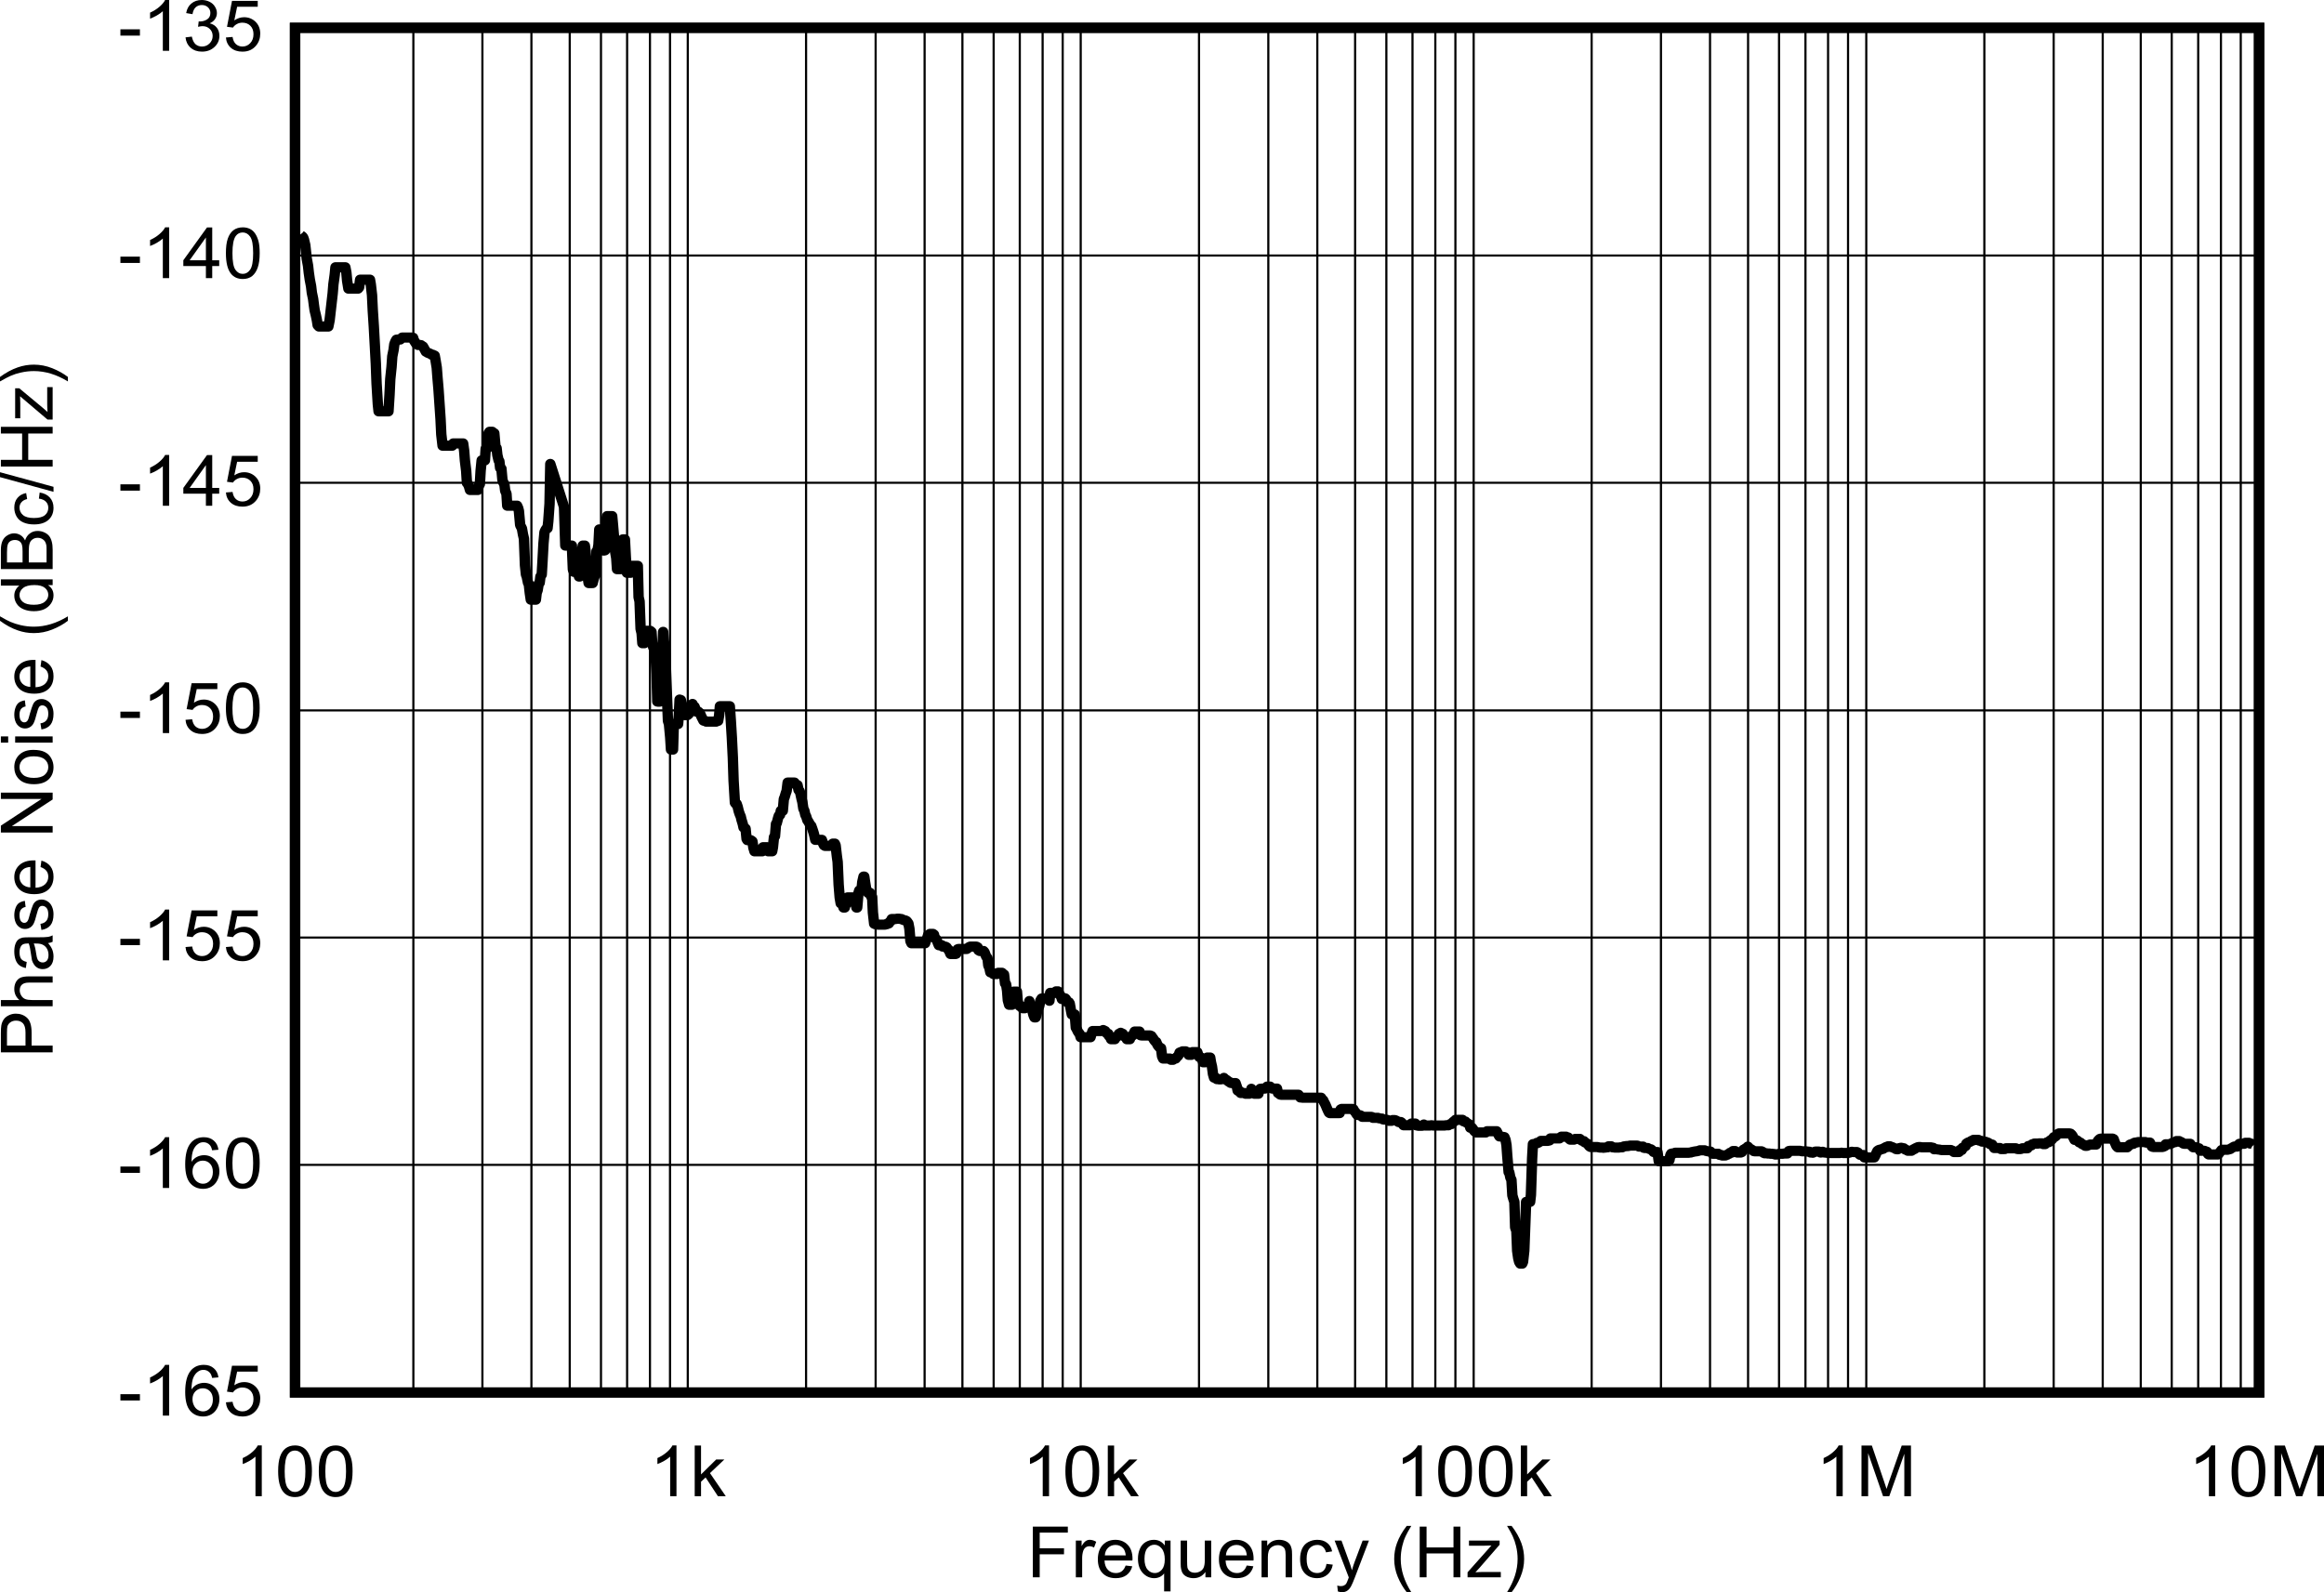 <?xml version="1.0" encoding="UTF-8" standalone="no"?>
<svg
   xmlns:dc="http://purl.org/dc/elements/1.1/"
   xmlns:cc="http://creativecommons.org/ns#"
   xmlns:rdf="http://www.w3.org/1999/02/22-rdf-syntax-ns#"
   xmlns:svg="http://www.w3.org/2000/svg"
   xmlns="http://www.w3.org/2000/svg"
   xmlns:xlink="http://www.w3.org/1999/xlink"
   xmlns:sodipodi="http://sodipodi.sourceforge.net/DTD/sodipodi-0.dtd"
   xmlns:inkscape="http://www.inkscape.org/namespaces/inkscape"
   sodipodi:docname="SBOSAE2_TRF0208-SP_Phase_Noise_1GHz.pdf"
   id="svg466"
   version="1.2"
   viewBox="0 0 333.135 228.297"
   height="228.297pt"
   width="333.135pt">
  <sodipodi:namedview
     id="namedview468"
     inkscape:window-height="480"
     inkscape:window-width="640"
     inkscape:pageshadow="2"
     inkscape:pageopacity="0"
     guidetolerance="10"
     gridtolerance="10"
     objecttolerance="10"
     borderopacity="1"
     bordercolor="#666666"
     pagecolor="#ffffff" />
  <defs
     id="defs127">
    <g
       id="g125">
      <symbol
         id="glyph0-0"
         overflow="visible">
        <path
           inkscape:connector-curvature="0"
           id="path2"
           d="m 1.297,0 v -6.344 h 5.188 V 0 Z m 0.156,-0.156 h 4.875 v -6.016 h -4.875 z m 0,0"
           style="stroke:none" />
      </symbol>
      <symbol
         id="glyph0-1"
         overflow="visible">
        <path
           inkscape:connector-curvature="0"
           id="path5"
           d="m 0.844,0 v -7.266 h 5.016 v 0.859 h -4.031 v 2.25 H 5.312 v 0.859 H 1.828 V 0 Z m 0,0"
           style="stroke:none" />
      </symbol>
      <symbol
         id="glyph0-2"
         overflow="visible">
        <path
           inkscape:connector-curvature="0"
           id="path8"
           d="M 0.672,0 V -5.266 H 1.5 V -4.469 C 1.707,-4.832 1.898,-5.07 2.078,-5.188 2.254,-5.309 2.445,-5.375 2.656,-5.375 c 0.309,0 0.625,0.098 0.938,0.281 l -0.312,0.828 c -0.219,-0.121 -0.445,-0.188 -0.672,-0.188 -0.199,0 -0.379,0.059 -0.531,0.172 -0.156,0.117 -0.273,0.277 -0.344,0.484 C 1.629,-3.473 1.578,-3.121 1.578,-2.75 V 0 Z m 0,0"
           style="stroke:none" />
      </symbol>
      <symbol
         id="glyph0-3"
         overflow="visible">
        <path
           inkscape:connector-curvature="0"
           id="path11"
           d="M 4.359,-1.688 5.312,-1.578 C 5.164,-1.035 4.887,-0.613 4.484,-0.312 4.078,-0.02 3.559,0.125 2.938,0.125 c -0.781,0 -1.41,-0.234 -1.875,-0.703 -0.461,-0.477 -0.688,-1.145 -0.688,-2 0,-0.883 0.234,-1.57 0.703,-2.062 0.465,-0.488 1.07,-0.734 1.812,-0.734 0.715,0 1.305,0.242 1.766,0.719 0.457,0.48 0.688,1.152 0.688,2.016 0,0.055 -0.008,0.133 -0.016,0.234 h -4 c 0.027,0.586 0.195,1.035 0.5,1.344 0.301,0.305 0.676,0.453 1.125,0.453 0.332,0 0.613,-0.082 0.844,-0.25 C 4.035,-1.035 4.223,-1.312 4.359,-1.688 Z M 1.375,-3.141 h 3 C 4.332,-3.574 4.215,-3.906 4.031,-4.125 3.738,-4.465 3.363,-4.641 2.906,-4.641 c -0.418,0 -0.773,0.137 -1.062,0.406 -0.281,0.273 -0.441,0.637 -0.469,1.094 z m 0,0"
           style="stroke:none" />
      </symbol>
      <symbol
         id="glyph0-4"
         overflow="visible">
        <path
           inkscape:connector-curvature="0"
           id="path14"
           d="M 4.109,2.016 V -0.562 c -0.137,0.199 -0.336,0.367 -0.594,0.5 -0.25,0.121 -0.523,0.188 -0.812,0.188 -0.637,0 -1.191,-0.25 -1.656,-0.75 -0.461,-0.496 -0.688,-1.18 -0.688,-2.047 0,-0.527 0.094,-1.004 0.281,-1.422 0.184,-0.426 0.457,-0.742 0.812,-0.953 0.363,-0.215 0.758,-0.328 1.188,-0.328 0.652,0 1.176,0.273 1.562,0.812 V -5.266 H 5.031 v 7.281 z m -2.812,-4.656 c 0,0.68 0.145,1.191 0.438,1.531 0.289,0.336 0.641,0.5 1.047,0.5 0.383,0 0.719,-0.16 1,-0.484 0.277,-0.32 0.422,-0.812 0.422,-1.469 0,-0.695 -0.152,-1.223 -0.453,-1.578 -0.293,-0.352 -0.637,-0.531 -1.031,-0.531 -0.398,0 -0.738,0.168 -1.016,0.5 -0.273,0.324 -0.406,0.836 -0.406,1.531 z m 0,0"
           style="stroke:none" />
      </symbol>
      <symbol
         id="glyph0-5"
         overflow="visible">
        <path
           inkscape:connector-curvature="0"
           id="path17"
           d="M 4.203,0 V -0.766 C 3.785,-0.172 3.215,0.125 2.5,0.125 2.188,0.125 1.887,0.066 1.609,-0.047 1.336,-0.168 1.133,-0.32 1,-0.5 0.863,-0.684 0.77,-0.91 0.719,-1.172 0.676,-1.348 0.656,-1.625 0.656,-2 v -3.266 h 0.922 v 2.922 c 0,0.469 0.016,0.785 0.047,0.938 0.059,0.242 0.188,0.43 0.375,0.562 0.184,0.125 0.414,0.188 0.688,0.188 0.27,0 0.523,-0.066 0.766,-0.203 0.238,-0.133 0.406,-0.316 0.5,-0.547 0.102,-0.238 0.156,-0.582 0.156,-1.031 V -5.266 H 5.031 V 0 Z m 0,0"
           style="stroke:none" />
      </symbol>
      <symbol
         id="glyph0-6"
         overflow="visible">
        <path
           inkscape:connector-curvature="0"
           id="path20"
           d="M 0.688,0 V -5.266 H 1.5 v 0.75 C 1.895,-5.086 2.469,-5.375 3.219,-5.375 c 0.32,0 0.617,0.059 0.891,0.172 C 4.379,-5.086 4.582,-4.934 4.719,-4.75 4.852,-4.57 4.945,-4.352 5,-4.094 5.039,-3.938 5.062,-3.648 5.062,-3.234 V 0 H 4.141 v -3.203 c 0,-0.363 -0.039,-0.633 -0.109,-0.812 -0.062,-0.176 -0.191,-0.316 -0.375,-0.422 -0.18,-0.113 -0.387,-0.172 -0.625,-0.172 -0.398,0 -0.738,0.129 -1.016,0.375 C 1.734,-3.992 1.594,-3.539 1.594,-2.875 V 0 Z m 0,0"
           style="stroke:none" />
      </symbol>
      <symbol
         id="glyph0-7"
         overflow="visible">
        <path
           inkscape:connector-curvature="0"
           id="path23"
           d="M 4.188,-1.922 5.094,-1.812 C 4.988,-1.207 4.73,-0.73 4.328,-0.391 3.93,-0.047 3.441,0.125 2.859,0.125 2.117,0.125 1.523,-0.109 1.078,-0.578 0.629,-1.055 0.406,-1.734 0.406,-2.609 0.406,-3.18 0.5,-3.676 0.688,-4.094 0.883,-4.52 1.176,-4.836 1.562,-5.047 1.957,-5.262 2.391,-5.375 2.859,-5.375 c 0.582,0 1.055,0.148 1.422,0.438 C 4.652,-4.656 4.895,-4.246 5,-3.719 L 4.125,-3.578 C 4.031,-3.93 3.871,-4.195 3.656,-4.375 3.445,-4.551 3.191,-4.641 2.891,-4.641 c -0.461,0 -0.836,0.164 -1.125,0.484 -0.281,0.324 -0.422,0.832 -0.422,1.516 0,0.711 0.133,1.227 0.406,1.547 0.277,0.324 0.645,0.484 1.094,0.484 0.352,0 0.648,-0.102 0.891,-0.312 0.238,-0.215 0.391,-0.551 0.453,-1 z m 0,0"
           style="stroke:none" />
      </symbol>
      <symbol
         id="glyph0-8"
         overflow="visible">
        <path
           inkscape:connector-curvature="0"
           id="path26"
           d="M 0.641,2.031 0.547,1.188 C 0.742,1.238 0.914,1.266 1.062,1.266 1.27,1.266 1.43,1.227 1.547,1.156 1.668,1.094 1.77,1.004 1.844,0.891 1.902,0.797 2,0.574 2.125,0.234 2.145,0.18 2.172,0.105 2.203,0.016 l -2.031,-5.281 H 1.156 L 2.266,-2.219 C 2.41,-1.832 2.539,-1.426 2.656,-1 2.758,-1.402 2.883,-1.801 3.031,-2.188 L 4.188,-5.266 H 5.094 L 3.047,0.094 C 2.828,0.664 2.652,1.062 2.531,1.281 2.375,1.57 2.191,1.785 1.984,1.922 c -0.211,0.145 -0.461,0.219 -0.75,0.219 -0.18,0 -0.379,-0.039 -0.594,-0.109 z m 0,0"
           style="stroke:none" />
      </symbol>
      <symbol
         id="glyph0-9"
         overflow="visible">
        <path
           inkscape:connector-curvature="0"
           id="path29"
           d=""
           style="stroke:none" />
      </symbol>
      <symbol
         id="glyph0-10"
         overflow="visible">
        <path
           inkscape:connector-curvature="0"
           id="path32"
           d="m 2.422,2.141 c -0.5,-0.625 -0.93,-1.355 -1.281,-2.188 C 0.797,-0.879 0.625,-1.738 0.625,-2.625 c 0,-0.789 0.129,-1.547 0.391,-2.266 0.301,-0.832 0.77,-1.66 1.406,-2.484 h 0.656 c -0.406,0.68 -0.68,1.168 -0.812,1.469 C 2.055,-5.457 1.895,-4.98 1.781,-4.484 1.633,-3.867 1.562,-3.246 1.562,-2.625 c 0,1.586 0.504,3.172 1.516,4.766 z m 0,0"
           style="stroke:none" />
      </symbol>
      <symbol
         id="glyph0-11"
         overflow="visible">
        <path
           inkscape:connector-curvature="0"
           id="path35"
           d="M 0.828,0 V -7.266 H 1.812 V -4.281 H 5.672 V -7.266 H 6.656 V 0 H 5.672 V -3.422 H 1.812 V 0 Z m 0,0"
           style="stroke:none" />
      </symbol>
      <symbol
         id="glyph0-12"
         overflow="visible">
        <path
           inkscape:connector-curvature="0"
           id="path38"
           d="M 0.203,0 V -0.719 L 3.625,-4.562 c -0.387,0.023 -0.73,0.031 -1.031,0.031 h -2.188 v -0.734 h 4.391 v 0.594 l -2.906,3.344 -0.562,0.609 c 0.402,-0.027 0.789,-0.047 1.156,-0.047 H 4.969 V 0 Z m 0,0"
           style="stroke:none" />
      </symbol>
      <symbol
         id="glyph0-13"
         overflow="visible">
        <path
           inkscape:connector-curvature="0"
           id="path41"
           d="M 1.281,2.141 H 0.625 C 1.633,0.547 2.141,-1.039 2.141,-2.625 c 0,-0.621 -0.074,-1.238 -0.219,-1.844 C 1.805,-4.965 1.645,-5.441 1.438,-5.891 1.312,-6.191 1.039,-6.688 0.625,-7.375 h 0.656 c 0.633,0.824 1.102,1.652 1.406,2.484 0.258,0.719 0.391,1.477 0.391,2.266 0,0.887 -0.18,1.746 -0.531,2.578 -0.344,0.832 -0.77,1.562 -1.266,2.188 z m 0,0"
           style="stroke:none" />
      </symbol>
      <symbol
         id="glyph0-14"
         overflow="visible">
        <path
           inkscape:connector-curvature="0"
           id="path44"
           d="m 0.328,-2.172 v -0.906 H 3.125 v 0.906 z m 0,0"
           style="stroke:none" />
      </symbol>
      <symbol
         id="glyph0-15"
         overflow="visible">
        <path
           inkscape:connector-curvature="0"
           id="path47"
           d="M 3.859,0 H 2.953 V -5.672 C 2.734,-5.473 2.445,-5.27 2.094,-5.062 1.738,-4.863 1.414,-4.711 1.125,-4.609 V -5.469 C 1.633,-5.695 2.082,-5.977 2.469,-6.312 2.852,-6.645 3.125,-6.969 3.281,-7.281 h 0.578 z m 0,0"
           style="stroke:none" />
      </symbol>
      <symbol
         id="glyph0-16"
         overflow="visible">
        <path
           inkscape:connector-curvature="0"
           id="path50"
           d="M 5.156,-5.484 4.25,-5.406 C 4.176,-5.758 4.059,-6.016 3.906,-6.172 3.664,-6.43 3.363,-6.562 3,-6.562 c -0.293,0 -0.551,0.086 -0.766,0.25 -0.293,0.199 -0.523,0.496 -0.688,0.891 -0.156,0.398 -0.242,0.957 -0.25,1.672 0.215,-0.32 0.484,-0.562 0.797,-0.719 0.32,-0.152 0.656,-0.234 1,-0.234 0.613,0 1.133,0.223 1.562,0.656 0.426,0.438 0.641,1.004 0.641,1.688 0,0.461 -0.105,0.887 -0.312,1.281 C 4.785,-0.691 4.508,-0.395 4.156,-0.188 3.812,0.02 3.414,0.125 2.969,0.125 c -0.762,0 -1.383,-0.27 -1.859,-0.812 -0.48,-0.551 -0.719,-1.453 -0.719,-2.703 0,-1.402 0.266,-2.426 0.797,-3.062 0.457,-0.551 1.082,-0.828 1.875,-0.828 0.582,0 1.055,0.164 1.422,0.484 0.371,0.312 0.598,0.754 0.672,1.312 z m -3.719,3.125 c 0,0.312 0.066,0.613 0.203,0.891 0.133,0.281 0.32,0.496 0.562,0.641 0.238,0.148 0.488,0.219 0.75,0.219 0.383,0 0.711,-0.148 0.984,-0.453 0.277,-0.301 0.422,-0.711 0.422,-1.234 0,-0.508 -0.137,-0.906 -0.406,-1.188 -0.273,-0.289 -0.617,-0.438 -1.031,-0.438 -0.418,0 -0.773,0.148 -1.062,0.438 -0.281,0.281 -0.422,0.66 -0.422,1.125 z m 0,0"
           style="stroke:none" />
      </symbol>
      <symbol
         id="glyph0-17"
         overflow="visible">
        <path
           inkscape:connector-curvature="0"
           id="path53"
           d="m 0.438,-1.906 0.953,-0.078 c 0.07,0.461 0.234,0.805 0.484,1.031 0.258,0.23 0.57,0.344 0.938,0.344 0.434,0 0.805,-0.16 1.109,-0.484 0.309,-0.32 0.469,-0.75 0.469,-1.281 0,-0.508 -0.148,-0.91 -0.438,-1.203 C 3.66,-3.879 3.273,-4.031 2.797,-4.031 2.504,-4.031 2.238,-3.961 2,-3.828 c -0.23,0.125 -0.414,0.293 -0.547,0.5 L 0.594,-3.438 1.312,-7.156 H 5 V -6.312 H 2.047 l -0.406,1.953 C 2.086,-4.66 2.555,-4.812 3.047,-4.812 c 0.645,0 1.191,0.223 1.641,0.656 0.445,0.438 0.672,1.008 0.672,1.703 0,0.656 -0.199,1.227 -0.594,1.703 C 4.285,-0.164 3.633,0.125 2.812,0.125 2.133,0.125 1.582,-0.055 1.156,-0.422 0.727,-0.793 0.488,-1.289 0.438,-1.906 Z m 0,0"
           style="stroke:none" />
      </symbol>
      <symbol
         id="glyph0-18"
         overflow="visible">
        <path
           inkscape:connector-curvature="0"
           id="path56"
           d="m 0.438,-3.578 c 0,-0.863 0.086,-1.555 0.266,-2.078 C 0.879,-6.176 1.145,-6.578 1.5,-6.859 1.863,-7.137 2.316,-7.281 2.859,-7.281 c 0.395,0 0.742,0.082 1.047,0.234 0.301,0.156 0.547,0.383 0.734,0.672 0.195,0.293 0.352,0.652 0.469,1.078 0.113,0.43 0.172,1.004 0.172,1.719 0,0.855 -0.098,1.543 -0.281,2.062 -0.18,0.523 -0.445,0.93 -0.797,1.219 C 3.848,-0.016 3.398,0.125 2.859,0.125 c -0.719,0 -1.285,-0.25 -1.688,-0.75 C 0.68,-1.227 0.438,-2.211 0.438,-3.578 Z m 0.938,0 c 0,1.188 0.141,1.98 0.422,2.375 0.277,0.398 0.633,0.594 1.062,0.594 0.414,0 0.766,-0.195 1.047,-0.594 0.289,-0.395 0.438,-1.188 0.438,-2.375 0,-1.195 -0.148,-1.988 -0.438,-2.375 -0.281,-0.395 -0.637,-0.594 -1.062,-0.594 -0.418,0 -0.754,0.176 -1,0.516 -0.312,0.438 -0.469,1.258 -0.469,2.453 z m 0,0"
           style="stroke:none" />
      </symbol>
      <symbol
         id="glyph0-19"
         overflow="visible">
        <path
           inkscape:connector-curvature="0"
           id="path59"
           d="M 3.359,0 V -1.734 H 0.125 V -2.562 l 3.391,-4.703 h 0.75 V -2.562 h 1 v 0.828 h -1 V 0 Z m 0,-2.562 V -5.828 L 1.031,-2.562 Z m 0,0"
           style="stroke:none" />
      </symbol>
      <symbol
         id="glyph0-20"
         overflow="visible">
        <path
           inkscape:connector-curvature="0"
           id="path62"
           d="M 0.438,-1.922 1.344,-2.031 c 0.102,0.5 0.281,0.867 0.531,1.094 0.258,0.219 0.566,0.328 0.922,0.328 0.426,0 0.785,-0.145 1.078,-0.438 0.301,-0.289 0.453,-0.648 0.453,-1.078 0,-0.402 -0.137,-0.738 -0.406,-1 C 3.648,-3.395 3.301,-3.531 2.875,-3.531 c -0.168,0 -0.383,0.035 -0.641,0.094 l 0.094,-0.781 c 0.059,0.012 0.113,0.016 0.156,0.016 0.383,0 0.734,-0.098 1.047,-0.297 C 3.84,-4.695 4,-5.004 4,-5.422 4,-5.742 3.883,-6.016 3.656,-6.234 3.426,-6.449 3.133,-6.562 2.781,-6.562 c -0.355,0 -0.652,0.113 -0.891,0.328 C 1.66,-6.016 1.508,-5.684 1.438,-5.25 L 0.531,-5.406 c 0.102,-0.59 0.352,-1.051 0.75,-1.375 0.395,-0.332 0.891,-0.5 1.484,-0.5 0.402,0 0.773,0.086 1.109,0.25 0.34,0.168 0.602,0.402 0.781,0.703 0.184,0.293 0.281,0.602 0.281,0.922 0,0.312 -0.09,0.602 -0.266,0.859 -0.168,0.262 -0.426,0.465 -0.766,0.609 0.434,0.105 0.773,0.316 1.016,0.625 0.246,0.312 0.375,0.707 0.375,1.172 0,0.637 -0.242,1.176 -0.719,1.609 -0.469,0.438 -1.066,0.656 -1.781,0.656 -0.656,0 -1.199,-0.188 -1.625,-0.562 C 0.742,-0.82 0.496,-1.316 0.438,-1.922 Z m 0,0"
           style="stroke:none" />
      </symbol>
      <symbol
         id="glyph0-21"
         overflow="visible">
        <path
           inkscape:connector-curvature="0"
           id="path65"
           d="M 0.688,0 V -7.266 H 1.594 V -3.125 L 3.766,-5.266 H 4.938 L 2.875,-3.312 5.141,0 h -1.125 L 2.25,-2.688 1.594,-2.078 V 0 Z m 0,0"
           style="stroke:none" />
      </symbol>
      <symbol
         id="glyph0-22"
         overflow="visible">
        <path
           inkscape:connector-curvature="0"
           id="path68"
           d="M 0.766,0 V -7.266 H 2.25 L 4,-2.125 c 0.164,0.48 0.285,0.84 0.359,1.078 C 4.441,-1.305 4.57,-1.691 4.75,-2.203 l 1.781,-5.062 H 7.859 V 0 H 6.906 V -6.078 L 4.75,0 H 3.859 L 1.719,-6.172 V 0 Z m 0,0"
           style="stroke:none" />
      </symbol>
      <symbol
         id="glyph1-0"
         overflow="visible">
        <path
           inkscape:connector-curvature="0"
           id="path71"
           d="M 0,-1.266 H -6.484 V -6.344 H 0 Z m -0.156,-0.156 v -4.75 h -6.172 v 4.75 z m 0,0"
           style="stroke:none" />
      </symbol>
      <symbol
         id="glyph1-1"
         overflow="visible">
        <path
           inkscape:connector-curvature="0"
           id="path74"
           d="m 0,-0.781 h -7.422 v -2.734 c 0,-0.488 0.023,-0.859 0.062,-1.109 0.062,-0.352 0.184,-0.648 0.359,-0.891 0.168,-0.238 0.41,-0.43 0.719,-0.578 0.305,-0.152 0.637,-0.234 1,-0.234 0.637,0 1.176,0.199 1.609,0.594 0.438,0.398 0.656,1.105 0.656,2.125 V -1.75 H 0 Z M -3.891,-1.75 v -1.875 c 0,-0.613 -0.117,-1.051 -0.359,-1.312 -0.238,-0.258 -0.57,-0.391 -1,-0.391 -0.309,0 -0.578,0.082 -0.797,0.234 -0.215,0.148 -0.363,0.348 -0.438,0.594 -0.039,0.168 -0.062,0.473 -0.062,0.906 V -1.75 Z m 0,0"
           style="stroke:none" />
      </symbol>
      <symbol
         id="glyph1-2"
         overflow="visible">
        <path
           inkscape:connector-curvature="0"
           id="path77"
           d="M 0,-0.672 H -7.422 V -1.562 h 2.656 C -5.254,-1.977 -5.5,-2.504 -5.5,-3.141 c 0,-0.383 0.082,-0.719 0.234,-1 0.156,-0.289 0.379,-0.5 0.656,-0.625 0.273,-0.121 0.676,-0.188 1.203,-0.188 H 0 V -4.062 h -3.406 c -0.457,0 -0.789,0.102 -1,0.297 -0.207,0.188 -0.312,0.461 -0.312,0.812 0,0.262 0.074,0.512 0.219,0.75 0.137,0.23 0.324,0.398 0.562,0.5 0.242,0.094 0.574,0.141 1,0.141 H 0 Z m 0,0"
           style="stroke:none" />
      </symbol>
      <symbol
         id="glyph1-3"
         overflow="visible">
        <path
           inkscape:connector-curvature="0"
           id="path80"
           d="m -0.656,-4.094 c 0.281,0.324 0.488,0.645 0.609,0.953 0.113,0.305 0.172,0.633 0.172,0.984 0,0.574 -0.145,1.02 -0.438,1.328 -0.289,0.312 -0.66,0.469 -1.109,0.469 -0.258,0 -0.5,-0.055 -0.719,-0.172 C -2.355,-0.652 -2.531,-0.812 -2.656,-1 c -0.133,-0.184 -0.238,-0.398 -0.312,-0.641 -0.039,-0.176 -0.082,-0.441 -0.125,-0.797 -0.09,-0.715 -0.203,-1.25 -0.328,-1.594 -0.121,0 -0.203,0 -0.234,0 -0.363,0 -0.625,0.086 -0.781,0.25 -0.207,0.23 -0.312,0.57 -0.312,1.016 0,0.418 0.082,0.73 0.234,0.938 0.148,0.199 0.414,0.348 0.797,0.438 l -0.125,0.875 C -4.227,-0.598 -4.535,-0.727 -4.766,-0.906 -5.004,-1.09 -5.188,-1.359 -5.312,-1.703 -5.434,-2.043 -5.5,-2.441 -5.5,-2.891 c 0,-0.445 0.059,-0.812 0.172,-1.094 0.105,-0.277 0.242,-0.484 0.406,-0.609 0.156,-0.133 0.363,-0.227 0.609,-0.281 0.156,-0.027 0.441,-0.047 0.844,-0.047 H -2.25 c 0.844,0 1.383,-0.02 1.609,-0.062 C -0.422,-5.023 -0.207,-5.098 0,-5.203 v 0.922 c -0.184,0.094 -0.406,0.16 -0.656,0.188 z m -2.047,0.062 c 0.137,0.324 0.254,0.816 0.344,1.469 0.055,0.367 0.117,0.629 0.188,0.781 0.062,0.148 0.164,0.262 0.297,0.344 0.125,0.086 0.273,0.125 0.438,0.125 0.242,0 0.445,-0.086 0.609,-0.266 0.156,-0.184 0.234,-0.453 0.234,-0.797 0,-0.34 -0.07,-0.645 -0.219,-0.906 C -0.965,-3.551 -1.18,-3.75 -1.453,-3.875 -1.66,-3.977 -1.961,-4.031 -2.359,-4.031 Z m 0,0"
           style="stroke:none" />
      </symbol>
      <symbol
         id="glyph1-4"
         overflow="visible">
        <path
           inkscape:connector-curvature="0"
           id="path83"
           d="M -1.609,-0.312 -1.75,-1.188 c 0.367,-0.051 0.648,-0.191 0.844,-0.422 0.188,-0.227 0.281,-0.547 0.281,-0.953 0,-0.402 -0.082,-0.707 -0.25,-0.906 -0.176,-0.195 -0.379,-0.297 -0.609,-0.297 -0.207,0 -0.367,0.09 -0.484,0.266 -0.082,0.125 -0.188,0.43 -0.312,0.906 -0.164,0.656 -0.312,1.113 -0.438,1.359 -0.121,0.25 -0.297,0.445 -0.516,0.578 -0.215,0.137 -0.457,0.203 -0.719,0.203 -0.238,0 -0.457,-0.051 -0.656,-0.156 C -4.816,-0.723 -4.988,-0.875 -5.125,-1.062 -5.227,-1.195 -5.316,-1.383 -5.391,-1.625 -5.461,-1.863 -5.5,-2.117 -5.5,-2.391 c 0,-0.414 0.066,-0.781 0.188,-1.094 0.117,-0.309 0.277,-0.539 0.484,-0.688 0.211,-0.145 0.492,-0.25 0.844,-0.312 l 0.109,0.875 c -0.27,0.043 -0.484,0.16 -0.641,0.344 -0.152,0.188 -0.234,0.461 -0.234,0.812 0,0.406 0.07,0.699 0.203,0.875 0.137,0.168 0.301,0.25 0.484,0.25 0.125,0 0.238,-0.035 0.328,-0.109 0.094,-0.07 0.176,-0.18 0.234,-0.328 0.043,-0.09 0.121,-0.359 0.234,-0.797 0.18,-0.621 0.324,-1.062 0.438,-1.312 0.105,-0.246 0.262,-0.441 0.469,-0.578 0.211,-0.145 0.473,-0.219 0.781,-0.219 0.305,0 0.59,0.09 0.859,0.266 0.273,0.168 0.48,0.418 0.625,0.75 0.145,0.324 0.219,0.691 0.219,1.094 0,0.688 -0.145,1.215 -0.438,1.578 -0.289,0.355 -0.723,0.582 -1.297,0.672 z m 0,0"
           style="stroke:none" />
      </symbol>
      <symbol
         id="glyph1-5"
         overflow="visible">
        <path
           inkscape:connector-curvature="0"
           id="path86"
           d="m -1.734,-4.266 0.125,-0.922 c 0.543,0.148 0.973,0.418 1.281,0.812 0.305,0.387 0.453,0.887 0.453,1.5 0,0.773 -0.238,1.383 -0.719,1.828 C -1.082,-0.598 -1.766,-0.375 -2.641,-0.375 -3.543,-0.375 -4.25,-0.598 -4.75,-1.047 -5.246,-1.504 -5.5,-2.098 -5.5,-2.828 c 0,-0.695 0.246,-1.27 0.734,-1.719 0.492,-0.445 1.18,-0.672 2.062,-0.672 0.055,0 0.137,0 0.25,0 v 3.922 c 0.586,-0.027 1.039,-0.191 1.359,-0.484 0.312,-0.289 0.469,-0.656 0.469,-1.094 0,-0.332 -0.086,-0.613 -0.266,-0.844 -0.176,-0.227 -0.457,-0.41 -0.844,-0.547 z m -1.469,2.922 v -2.938 C -3.66,-4.238 -4,-4.121 -4.219,-3.938 -4.57,-3.656 -4.75,-3.289 -4.75,-2.844 c 0,0.418 0.145,0.77 0.422,1.047 0.281,0.273 0.66,0.426 1.125,0.453 z m 0,0"
           style="stroke:none" />
      </symbol>
      <symbol
         id="glyph1-6"
         overflow="visible">
        <path
           inkscape:connector-curvature="0"
           id="path89"
           d=""
           style="stroke:none" />
      </symbol>
      <symbol
         id="glyph1-7"
         overflow="visible">
        <path
           inkscape:connector-curvature="0"
           id="path92"
           d="M 0,-0.766 H -7.422 V -1.75 l 5.828,-3.828 h -5.828 v -0.906 H 0 V -5.5 l -5.844,3.812 H 0 Z m 0,0"
           style="stroke:none" />
      </symbol>
      <symbol
         id="glyph1-8"
         overflow="visible">
        <path
           inkscape:connector-curvature="0"
           id="path95"
           d="m -2.688,-0.344 c -0.996,0 -1.738,-0.27 -2.219,-0.812 C -5.301,-1.602 -5.5,-2.148 -5.5,-2.797 c 0,-0.727 0.246,-1.32 0.734,-1.781 0.48,-0.457 1.148,-0.688 2,-0.688 0.688,0 1.238,0.105 1.641,0.312 0.398,0.199 0.707,0.496 0.922,0.891 0.215,0.387 0.328,0.809 0.328,1.266 0,0.73 -0.238,1.324 -0.719,1.781 -0.488,0.449 -1.188,0.672 -2.094,0.672 z m 0,-0.906 c 0.688,0 1.207,-0.145 1.547,-0.438 0.344,-0.301 0.516,-0.672 0.516,-1.109 0,-0.445 -0.172,-0.816 -0.516,-1.109 -0.34,-0.289 -0.867,-0.438 -1.578,-0.438 -0.664,0 -1.172,0.148 -1.516,0.438 C -4.574,-3.613 -4.75,-3.242 -4.75,-2.797 c 0,0.438 0.176,0.809 0.516,1.109 0.344,0.293 0.863,0.438 1.547,0.438 z m 0,0"
           style="stroke:none" />
      </symbol>
      <symbol
         id="glyph1-9"
         overflow="visible">
        <path
           inkscape:connector-curvature="0"
           id="path98"
           d="M -6.375,-0.672 H -7.422 V -1.562 H -6.375 Z m 6.375,0 H -5.375 V -1.562 H 0 Z m 0,0"
           style="stroke:none" />
      </symbol>
      <symbol
         id="glyph1-10"
         overflow="visible">
        <path
           inkscape:connector-curvature="0"
           id="path101"
           d="M 2.188,-2.375 C 1.551,-1.883 0.805,-1.465 -0.047,-1.125 -0.898,-0.781 -1.781,-0.609 -2.688,-0.609 -3.488,-0.609 -4.258,-0.738 -5,-1 -5.852,-1.289 -6.703,-1.75 -7.547,-2.375 v -0.641 c 0.699,0.406 1.199,0.676 1.5,0.797 0.469,0.199 0.957,0.355 1.453,0.469 0.637,0.148 1.273,0.219 1.906,0.219 1.625,0 3.25,-0.492 4.875,-1.484 z m 0,0"
           style="stroke:none" />
      </symbol>
      <symbol
         id="glyph1-11"
         overflow="visible">
        <path
           inkscape:connector-curvature="0"
           id="path104"
           d="m 0,-4.078 h -0.672 c 0.531,0.336 0.797,0.824 0.797,1.469 0,0.418 -0.121,0.805 -0.359,1.156 -0.238,0.355 -0.566,0.633 -0.984,0.828 -0.426,0.188 -0.914,0.281 -1.469,0.281 -0.527,0 -1.016,-0.086 -1.453,-0.266 -0.434,-0.176 -0.77,-0.438 -1,-0.781 C -5.379,-1.742 -5.5,-2.133 -5.5,-2.562 c 0,-0.32 0.07,-0.602 0.203,-0.844 0.137,-0.246 0.316,-0.453 0.531,-0.609 h -2.656 V -4.906 H 0 Z m -2.688,2.812 c 0.688,0 1.207,-0.141 1.547,-0.422 0.344,-0.277 0.516,-0.613 0.516,-1 0,-0.395 -0.16,-0.727 -0.484,-1 -0.332,-0.27 -0.832,-0.406 -1.5,-0.406 -0.738,0 -1.281,0.145 -1.625,0.422 C -4.574,-3.398 -4.75,-3.059 -4.75,-2.656 c 0,0.398 0.168,0.73 0.5,1 0.336,0.262 0.855,0.391 1.562,0.391 z m 0,0"
           style="stroke:none" />
      </symbol>
      <symbol
         id="glyph1-12"
         overflow="visible">
        <path
           inkscape:connector-curvature="0"
           id="path107"
           d="m 0,-0.75 h -7.422 v -2.719 c 0,-0.551 0.082,-0.992 0.234,-1.328 0.148,-0.332 0.379,-0.594 0.688,-0.781 0.312,-0.195 0.637,-0.297 0.969,-0.297 0.324,0 0.629,0.086 0.906,0.25 0.281,0.168 0.508,0.426 0.672,0.766 0.137,-0.434 0.367,-0.77 0.688,-1 0.312,-0.238 0.684,-0.359 1.109,-0.359 0.355,0 0.684,0.074 0.984,0.219 0.293,0.137 0.523,0.316 0.688,0.531 0.156,0.211 0.277,0.477 0.359,0.797 0.086,0.312 0.125,0.699 0.125,1.156 z m -4.312,-0.953 v -1.562 C -4.312,-3.691 -4.336,-4 -4.391,-4.188 -4.461,-4.434 -4.582,-4.617 -4.75,-4.734 c -0.176,-0.121 -0.395,-0.188 -0.656,-0.188 -0.246,0 -0.469,0.059 -0.656,0.172 -0.184,0.117 -0.312,0.285 -0.375,0.5 -0.07,0.211 -0.109,0.574 -0.109,1.094 v 1.453 z m 3.438,0 v -1.812 c 0,-0.301 -0.008,-0.52 -0.031,-0.656 -0.039,-0.215 -0.109,-0.398 -0.203,-0.547 -0.09,-0.145 -0.227,-0.266 -0.406,-0.359 -0.184,-0.102 -0.398,-0.156 -0.641,-0.156 -0.27,0 -0.508,0.074 -0.719,0.219 -0.207,0.137 -0.348,0.332 -0.422,0.578 -0.082,0.242 -0.125,0.598 -0.125,1.062 v 1.672 z m 0,0"
           style="stroke:none" />
      </symbol>
      <symbol
         id="glyph1-13"
         overflow="visible">
        <path
           inkscape:connector-curvature="0"
           id="path110"
           d="m -1.969,-4.094 0.109,-0.875 c 0.625,0.094 1.117,0.34 1.469,0.734 0.344,0.387 0.516,0.871 0.516,1.453 0,0.719 -0.238,1.301 -0.719,1.734 -0.488,0.438 -1.18,0.656 -2.078,0.656 -0.582,0 -1.086,-0.094 -1.516,-0.281 C -4.621,-0.855 -4.953,-1.145 -5.172,-1.531 -5.387,-1.914 -5.5,-2.336 -5.5,-2.797 c 0,-0.57 0.152,-1.035 0.453,-1.391 0.293,-0.363 0.711,-0.598 1.25,-0.703 l 0.141,0.859 c -0.363,0.086 -0.633,0.238 -0.812,0.453 -0.184,0.211 -0.281,0.461 -0.281,0.75 0,0.449 0.168,0.816 0.5,1.094 0.324,0.281 0.848,0.422 1.562,0.422 0.719,0 1.246,-0.133 1.578,-0.406 0.324,-0.27 0.484,-0.625 0.484,-1.062 0,-0.34 -0.109,-0.629 -0.328,-0.859 C -1.168,-3.879 -1.508,-4.031 -1.969,-4.094 Z m 0,0"
           style="stroke:none" />
      </symbol>
      <symbol
         id="glyph1-14"
         overflow="visible">
        <path
           inkscape:connector-curvature="0"
           id="path113"
           d="M 0.125,0 -7.547,-2.109 V -2.812 L 0.125,-0.719 Z m 0,0"
           style="stroke:none" />
      </symbol>
      <symbol
         id="glyph1-15"
         overflow="visible">
        <path
           inkscape:connector-curvature="0"
           id="path116"
           d="M 0,-0.812 H -7.422 V -1.766 H -4.375 v -3.781 H -7.422 V -6.5 H 0 v 0.953 h -3.5 v 3.781 H 0 Z m 0,0"
           style="stroke:none" />
      </symbol>
      <symbol
         id="glyph1-16"
         overflow="visible">
        <path
           inkscape:connector-curvature="0"
           id="path119"
           d="m 0,-0.203 h -0.734 l -3.938,-3.344 c 0.023,0.387 0.031,0.723 0.031,1 v 2.156 H -5.375 V -4.688 h 0.594 l 3.422,2.844 0.625,0.547 c -0.027,-0.395 -0.047,-0.77 -0.047,-1.125 v -2.438 H 0 Z m 0,0"
           style="stroke:none" />
      </symbol>
      <symbol
         id="glyph1-17"
         overflow="visible">
        <path
           inkscape:connector-curvature="0"
           id="path122"
           d="m 2.188,-1.25 v 0.641 c -1.625,-0.988 -3.25,-1.484 -4.875,-1.484 -0.633,0 -1.266,0.074 -1.891,0.219 -0.496,0.105 -0.984,0.262 -1.453,0.469 -0.301,0.125 -0.805,0.395 -1.516,0.797 V -1.25 C -6.703,-1.871 -5.852,-2.332 -5,-2.625 c 0.742,-0.258 1.512,-0.391 2.312,-0.391 0.906,0 1.789,0.176 2.641,0.516 0.852,0.344 1.598,0.762 2.234,1.25 z m 0,0"
           style="stroke:none" />
      </symbol>
    </g>
  </defs>
  <g
     transform="translate(-58.012,-67.133)"
     id="surface1">
    <g
       id="g137"
       style="fill:#000000;fill-opacity:1">
      <use
         height="100%"
         width="100%"
         id="use129"
         y="293.289"
         x="205.221"
         xlink:href="#glyph0-1" />
      <use
         height="100%"
         width="100%"
         id="use131"
         y="293.289"
         x="211.556"
         xlink:href="#glyph0-2" />
      <use
         height="100%"
         width="100%"
         id="use133"
         y="293.289"
         x="215.009"
         xlink:href="#glyph0-3" />
      <use
         height="100%"
         width="100%"
         id="use135"
         y="293.289"
         x="220.774"
         xlink:href="#glyph0-4" />
    </g>
    <g
       id="g143"
       style="fill:#000000;fill-opacity:1">
      <use
         height="100%"
         width="100%"
         id="use139"
         y="293.289"
         x="226.601"
         xlink:href="#glyph0-5" />
      <use
         height="100%"
         width="100%"
         id="use141"
         y="293.289"
         x="232.365"
         xlink:href="#glyph0-3" />
    </g>
    <g
       id="g147"
       style="fill:#000000;fill-opacity:1">
      <use
         height="100%"
         width="100%"
         id="use145"
         y="293.289"
         x="238.161"
         xlink:href="#glyph0-6" />
    </g>
    <g
       id="g153"
       style="fill:#000000;fill-opacity:1">
      <use
         height="100%"
         width="100%"
         id="use149"
         y="293.289"
         x="243.968"
         xlink:href="#glyph0-7" />
      <use
         height="100%"
         width="100%"
         id="use151"
         y="293.289"
         x="249.152"
         xlink:href="#glyph0-8" />
    </g>
    <g
       id="g157"
       style="fill:#000000;fill-opacity:1">
      <use
         height="100%"
         width="100%"
         id="use155"
         y="293.289"
         x="254.398"
         xlink:href="#glyph0-9" />
    </g>
    <g
       id="g165"
       style="fill:#000000;fill-opacity:1">
      <use
         height="100%"
         width="100%"
         id="use159"
         y="293.289"
         x="257.239"
         xlink:href="#glyph0-10" />
      <use
         height="100%"
         width="100%"
         id="use161"
         y="293.289"
         x="260.691"
         xlink:href="#glyph0-11" />
      <use
         height="100%"
         width="100%"
         id="use163"
         y="293.289"
         x="268.177"
         xlink:href="#glyph0-12" />
    </g>
    <g
       id="g169"
       style="fill:#000000;fill-opacity:1">
      <use
         height="100%"
         width="100%"
         id="use167"
         y="293.289"
         x="273.413"
         xlink:href="#glyph0-13" />
    </g>
    <g
       id="g173"
       style="fill:#000000;fill-opacity:1">
      <use
         height="100%"
         width="100%"
         id="use171"
         y="218.8"
         x="65.559"
         xlink:href="#glyph1-1" />
    </g>
    <g
       id="g179"
       style="fill:#000000;fill-opacity:1">
      <use
         height="100%"
         width="100%"
         id="use175"
         y="212.082"
         x="65.559"
         xlink:href="#glyph1-2" />
      <use
         height="100%"
         width="100%"
         id="use177"
         y="206.448"
         x="65.559"
         xlink:href="#glyph1-3" />
    </g>
    <g
       id="g189"
       style="fill:#000000;fill-opacity:1">
      <use
         height="100%"
         width="100%"
         id="use181"
         y="200.783"
         x="65.559"
         xlink:href="#glyph1-4" />
      <use
         height="100%"
         width="100%"
         id="use183"
         y="195.716"
         x="65.559"
         xlink:href="#glyph1-5" />
      <use
         height="100%"
         width="100%"
         id="use185"
         y="190.082"
         x="65.559"
         xlink:href="#glyph1-6" />
      <use
         height="100%"
         width="100%"
         id="use187"
         y="187.265"
         x="65.559"
         xlink:href="#glyph1-7" />
    </g>
    <g
       id="g203"
       style="fill:#000000;fill-opacity:1">
      <use
         height="100%"
         width="100%"
         id="use191"
         y="179.918"
         x="65.559"
         xlink:href="#glyph1-8" />
      <use
         height="100%"
         width="100%"
         id="use193"
         y="174.284"
         x="65.559"
         xlink:href="#glyph1-9" />
      <use
         height="100%"
         width="100%"
         id="use195"
         y="172.035"
         x="65.559"
         xlink:href="#glyph1-4" />
      <use
         height="100%"
         width="100%"
         id="use197"
         y="166.968"
         x="65.559"
         xlink:href="#glyph1-5" />
      <use
         height="100%"
         width="100%"
         id="use199"
         y="161.334"
         x="65.559"
         xlink:href="#glyph1-6" />
      <use
         height="100%"
         width="100%"
         id="use201"
         y="158.517"
         x="65.559"
         xlink:href="#glyph1-10" />
    </g>
    <g
       id="g215"
       style="fill:#000000;fill-opacity:1">
      <use
         height="100%"
         width="100%"
         id="use205"
         y="155.112"
         x="65.559"
         xlink:href="#glyph1-11" />
      <use
         height="100%"
         width="100%"
         id="use207"
         y="149.478"
         x="65.559"
         xlink:href="#glyph1-12" />
      <use
         height="100%"
         width="100%"
         id="use209"
         y="142.719"
         x="65.559"
         xlink:href="#glyph1-13" />
      <use
         height="100%"
         width="100%"
         id="use211"
         y="137.652"
         x="65.559"
         xlink:href="#glyph1-14" />
      <use
         height="100%"
         width="100%"
         id="use213"
         y="134.835"
         x="65.559"
         xlink:href="#glyph1-15" />
    </g>
    <g
       id="g221"
       style="fill:#000000;fill-opacity:1">
      <use
         height="100%"
         width="100%"
         id="use217"
         y="127.498"
         x="65.559"
         xlink:href="#glyph1-16" />
      <use
         height="100%"
         width="100%"
         id="use219"
         y="122.432"
         x="65.559"
         xlink:href="#glyph1-17" />
    </g>
    <path
       inkscape:connector-curvature="0"
       id="path223"
       transform="matrix(2.218,5.85808e-8,-2.00182e-8,-2.167,51.48,421.34)"
       d="m 22.016,71.32 126.931,3e-6 1e-5,90.295 -126.931,-1e-5 z m 0,0"
       style="fill:none;stroke:#000000;stroke-width:0.673;stroke-linecap:round;stroke-linejoin:miter;stroke-miterlimit:10;stroke-opacity:1" />
    <path
       inkscape:connector-curvature="0"
       id="path225"
       transform="matrix(2.218,5.85808e-8,-2.00182e-8,-2.167,51.48,421.34)"
       d="m 29.66,161.609 -1e-6,-90.306"
       style="fill:none;stroke:#000000;stroke-width:0.14;stroke-linecap:butt;stroke-linejoin:round;stroke-miterlimit:10;stroke-opacity:1" />
    <path
       inkscape:connector-curvature="0"
       id="path227"
       transform="matrix(2.218,5.85808e-8,-2.00182e-8,-2.167,51.48,421.34)"
       d="m 34.122,161.609 -10e-7,-90.306"
       style="fill:none;stroke:#000000;stroke-width:0.14;stroke-linecap:butt;stroke-linejoin:round;stroke-miterlimit:10;stroke-opacity:1" />
    <path
       inkscape:connector-curvature="0"
       id="path229"
       transform="matrix(2.218,5.85808e-8,-2.00182e-8,-2.167,51.48,421.34)"
       d="m 37.29,161.609 -10e-7,-90.306"
       style="fill:none;stroke:#000000;stroke-width:0.14;stroke-linecap:butt;stroke-linejoin:round;stroke-miterlimit:10;stroke-opacity:1" />
    <path
       inkscape:connector-curvature="0"
       id="path231"
       transform="matrix(2.218,5.85808e-8,-2.00182e-8,-2.167,51.48,421.34)"
       d="M 39.766,161.609 V 71.304"
       style="fill:none;stroke:#000000;stroke-width:0.14;stroke-linecap:butt;stroke-linejoin:round;stroke-miterlimit:10;stroke-opacity:1" />
    <path
       inkscape:connector-curvature="0"
       id="path233"
       transform="matrix(2.218,5.85808e-8,-2.00182e-8,-2.167,51.48,421.34)"
       d="M 41.785,161.609 V 71.304"
       style="fill:none;stroke:#000000;stroke-width:0.14;stroke-linecap:butt;stroke-linejoin:round;stroke-miterlimit:10;stroke-opacity:1" />
    <path
       inkscape:connector-curvature="0"
       id="path235"
       transform="matrix(2.218,5.85808e-8,-2.00182e-8,-2.167,51.48,421.34)"
       d="m 43.474,161.609 -1e-6,-90.306"
       style="fill:none;stroke:#000000;stroke-width:0.14;stroke-linecap:butt;stroke-linejoin:round;stroke-miterlimit:10;stroke-opacity:1" />
    <path
       inkscape:connector-curvature="0"
       id="path237"
       transform="matrix(2.218,5.85808e-8,-2.00182e-8,-2.167,51.48,421.34)"
       d="m 44.95,161.609 -10e-7,-90.306"
       style="fill:none;stroke:#000000;stroke-width:0.14;stroke-linecap:butt;stroke-linejoin:round;stroke-miterlimit:10;stroke-opacity:1" />
    <path
       inkscape:connector-curvature="0"
       id="path239"
       transform="matrix(2.218,5.85808e-8,-2.00182e-8,-2.167,51.48,421.34)"
       d="m 46.247,161.609 -10e-7,-90.306"
       style="fill:none;stroke:#000000;stroke-width:0.14;stroke-linecap:butt;stroke-linejoin:round;stroke-miterlimit:10;stroke-opacity:1" />
    <path
       inkscape:connector-curvature="0"
       id="path241"
       transform="matrix(2.218,5.85808e-8,-2.00182e-8,-2.167,51.48,421.34)"
       d="M 47.395,161.609 V 71.304"
       style="fill:none;stroke:#000000;stroke-width:0.14;stroke-linecap:butt;stroke-linejoin:round;stroke-miterlimit:10;stroke-opacity:1" />
    <path
       inkscape:connector-curvature="0"
       id="path243"
       transform="matrix(2.218,5.85808e-8,-2.00182e-8,-2.167,51.48,421.34)"
       d="m 55.04,161.609 -1e-6,-90.306"
       style="fill:none;stroke:#000000;stroke-width:0.14;stroke-linecap:butt;stroke-linejoin:round;stroke-miterlimit:10;stroke-opacity:1" />
    <path
       inkscape:connector-curvature="0"
       id="path245"
       transform="matrix(2.218,5.85808e-8,-2.00182e-8,-2.167,51.48,421.34)"
       d="m 59.536,161.609 -10e-7,-90.306"
       style="fill:none;stroke:#000000;stroke-width:0.14;stroke-linecap:butt;stroke-linejoin:round;stroke-miterlimit:10;stroke-opacity:1" />
    <path
       inkscape:connector-curvature="0"
       id="path247"
       transform="matrix(2.218,5.85808e-8,-2.00182e-8,-2.167,51.48,421.34)"
       d="m 62.701,161.609 -10e-7,-90.306"
       style="fill:none;stroke:#000000;stroke-width:0.14;stroke-linecap:butt;stroke-linejoin:round;stroke-miterlimit:10;stroke-opacity:1" />
    <path
       inkscape:connector-curvature="0"
       id="path249"
       transform="matrix(2.218,5.85808e-8,-2.00182e-8,-2.167,51.48,421.34)"
       d="m 65.144,161.609 -10e-7,-90.306"
       style="fill:none;stroke:#000000;stroke-width:0.14;stroke-linecap:butt;stroke-linejoin:round;stroke-miterlimit:10;stroke-opacity:1" />
    <path
       inkscape:connector-curvature="0"
       id="path251"
       transform="matrix(2.218,5.85808e-8,-2.00182e-8,-2.167,51.48,421.34)"
       d="m 67.163,161.609 -10e-7,-90.306"
       style="fill:none;stroke:#000000;stroke-width:0.14;stroke-linecap:butt;stroke-linejoin:round;stroke-miterlimit:10;stroke-opacity:1" />
    <path
       inkscape:connector-curvature="0"
       id="path253"
       transform="matrix(2.218,5.85808e-8,-2.00182e-8,-2.167,51.48,421.34)"
       d="m 68.852,161.609 -10e-7,-90.306"
       style="fill:none;stroke:#000000;stroke-width:0.14;stroke-linecap:butt;stroke-linejoin:round;stroke-miterlimit:10;stroke-opacity:1" />
    <path
       inkscape:connector-curvature="0"
       id="path255"
       transform="matrix(2.218,5.85808e-8,-2.00182e-8,-2.167,51.48,421.34)"
       d="m 70.328,161.609 -1e-6,-90.306"
       style="fill:none;stroke:#000000;stroke-width:0.14;stroke-linecap:butt;stroke-linejoin:round;stroke-miterlimit:10;stroke-opacity:1" />
    <path
       inkscape:connector-curvature="0"
       id="path257"
       transform="matrix(2.218,5.85808e-8,-2.00182e-8,-2.167,51.48,421.34)"
       d="M 71.625,161.609 V 71.304"
       style="fill:none;stroke:#000000;stroke-width:0.14;stroke-linecap:butt;stroke-linejoin:round;stroke-miterlimit:10;stroke-opacity:1" />
    <path
       inkscape:connector-curvature="0"
       id="path259"
       transform="matrix(2.218,5.85808e-8,-2.00182e-8,-2.167,51.48,421.34)"
       d="m 72.789,161.609 -10e-7,-90.306"
       style="fill:none;stroke:#000000;stroke-width:0.14;stroke-linecap:butt;stroke-linejoin:round;stroke-miterlimit:10;stroke-opacity:1" />
    <path
       inkscape:connector-curvature="0"
       id="path261"
       transform="matrix(2.218,5.85808e-8,-2.00182e-8,-2.167,51.48,421.34)"
       d="m 80.436,161.609 -10e-7,-90.306"
       style="fill:none;stroke:#000000;stroke-width:0.14;stroke-linecap:butt;stroke-linejoin:round;stroke-miterlimit:10;stroke-opacity:1" />
    <path
       inkscape:connector-curvature="0"
       id="path263"
       transform="matrix(2.218,5.85808e-8,-2.00182e-8,-2.167,51.48,421.34)"
       d="M 84.914,161.609 V 71.304"
       style="fill:none;stroke:#000000;stroke-width:0.14;stroke-linecap:butt;stroke-linejoin:round;stroke-miterlimit:10;stroke-opacity:1" />
    <path
       inkscape:connector-curvature="0"
       id="path265"
       transform="matrix(2.218,5.85808e-8,-2.00182e-8,-2.167,51.48,421.34)"
       d="m 88.081,161.609 -1e-6,-90.306"
       style="fill:none;stroke:#000000;stroke-width:0.14;stroke-linecap:butt;stroke-linejoin:round;stroke-miterlimit:10;stroke-opacity:1" />
    <path
       inkscape:connector-curvature="0"
       id="path267"
       transform="matrix(2.218,5.85808e-8,-2.00182e-8,-2.167,51.48,421.34)"
       d="m 90.524,161.609 -10e-7,-90.306"
       style="fill:none;stroke:#000000;stroke-width:0.14;stroke-linecap:butt;stroke-linejoin:round;stroke-miterlimit:10;stroke-opacity:1" />
    <path
       inkscape:connector-curvature="0"
       id="path269"
       transform="matrix(2.218,5.85808e-8,-2.00182e-8,-2.167,51.48,421.34)"
       d="M 92.543,161.609 V 71.304"
       style="fill:none;stroke:#000000;stroke-width:0.14;stroke-linecap:butt;stroke-linejoin:round;stroke-miterlimit:10;stroke-opacity:1" />
    <path
       inkscape:connector-curvature="0"
       id="path271"
       transform="matrix(2.218,5.85808e-8,-2.00182e-8,-2.167,51.48,421.34)"
       d="m 94.232,161.609 -10e-7,-90.306"
       style="fill:none;stroke:#000000;stroke-width:0.14;stroke-linecap:butt;stroke-linejoin:round;stroke-miterlimit:10;stroke-opacity:1" />
    <path
       inkscape:connector-curvature="0"
       id="path273"
       transform="matrix(2.218,5.85808e-8,-2.00182e-8,-2.167,51.48,421.34)"
       d="m 95.708,161.609 -10e-7,-90.306"
       style="fill:none;stroke:#000000;stroke-width:0.14;stroke-linecap:butt;stroke-linejoin:round;stroke-miterlimit:10;stroke-opacity:1" />
    <path
       inkscape:connector-curvature="0"
       id="path275"
       transform="matrix(2.218,5.85808e-8,-2.00182e-8,-2.167,51.48,421.34)"
       d="m 97.005,161.609 -10e-7,-90.306"
       style="fill:none;stroke:#000000;stroke-width:0.14;stroke-linecap:butt;stroke-linejoin:round;stroke-miterlimit:10;stroke-opacity:1" />
    <path
       inkscape:connector-curvature="0"
       id="path277"
       transform="matrix(2.218,5.85808e-8,-2.00182e-8,-2.167,51.48,421.34)"
       d="m 98.185,161.609 -1e-6,-90.306"
       style="fill:none;stroke:#000000;stroke-width:0.14;stroke-linecap:butt;stroke-linejoin:round;stroke-miterlimit:10;stroke-opacity:1" />
    <path
       inkscape:connector-curvature="0"
       id="path279"
       transform="matrix(2.218,5.85808e-8,-2.00182e-8,-2.167,51.48,421.34)"
       d="M 105.81,161.609 V 71.304"
       style="fill:none;stroke:#000000;stroke-width:0.14;stroke-linecap:butt;stroke-linejoin:round;stroke-miterlimit:10;stroke-opacity:1" />
    <path
       inkscape:connector-curvature="0"
       id="path281"
       transform="matrix(2.218,5.85808e-8,-2.00182e-8,-2.167,51.48,421.34)"
       d="M 110.29,161.609 V 71.304"
       style="fill:none;stroke:#000000;stroke-width:0.14;stroke-linecap:butt;stroke-linejoin:round;stroke-miterlimit:10;stroke-opacity:1" />
    <path
       inkscape:connector-curvature="0"
       id="path283"
       transform="matrix(2.218,5.85808e-8,-2.00182e-8,-2.167,51.48,421.34)"
       d="M 113.461,161.609 V 71.304"
       style="fill:none;stroke:#000000;stroke-width:0.14;stroke-linecap:butt;stroke-linejoin:round;stroke-miterlimit:10;stroke-opacity:1" />
    <path
       inkscape:connector-curvature="0"
       id="path285"
       transform="matrix(2.218,5.85808e-8,-2.00182e-8,-2.167,51.48,421.34)"
       d="M 115.92,161.609 V 71.304"
       style="fill:none;stroke:#000000;stroke-width:0.14;stroke-linecap:butt;stroke-linejoin:round;stroke-miterlimit:10;stroke-opacity:1" />
    <path
       inkscape:connector-curvature="0"
       id="path287"
       transform="matrix(2.218,5.85808e-8,-2.00182e-8,-2.167,51.48,421.34)"
       d="M 117.921,161.609 V 71.304"
       style="fill:none;stroke:#000000;stroke-width:0.14;stroke-linecap:butt;stroke-linejoin:round;stroke-miterlimit:10;stroke-opacity:1" />
    <path
       inkscape:connector-curvature="0"
       id="path289"
       transform="matrix(2.218,5.85808e-8,-2.00182e-8,-2.167,51.48,421.34)"
       d="m 119.629,161.609 -1e-5,-90.306"
       style="fill:none;stroke:#000000;stroke-width:0.14;stroke-linecap:butt;stroke-linejoin:round;stroke-miterlimit:10;stroke-opacity:1" />
    <path
       inkscape:connector-curvature="0"
       id="path291"
       transform="matrix(2.218,5.85808e-8,-2.00182e-8,-2.167,51.48,421.34)"
       d="M 121.09,161.609 V 71.304"
       style="fill:none;stroke:#000000;stroke-width:0.14;stroke-linecap:butt;stroke-linejoin:round;stroke-miterlimit:10;stroke-opacity:1" />
    <path
       inkscape:connector-curvature="0"
       id="path293"
       transform="matrix(2.218,5.85808e-8,-2.00182e-8,-2.167,51.48,421.34)"
       d="M 122.381,161.609 V 71.304"
       style="fill:none;stroke:#000000;stroke-width:0.14;stroke-linecap:butt;stroke-linejoin:round;stroke-miterlimit:10;stroke-opacity:1" />
    <path
       inkscape:connector-curvature="0"
       id="path295"
       transform="matrix(2.218,5.85808e-8,-2.00182e-8,-2.167,51.48,421.34)"
       d="M 123.559,161.609 V 71.304"
       style="fill:none;stroke:#000000;stroke-width:0.14;stroke-linecap:butt;stroke-linejoin:round;stroke-miterlimit:10;stroke-opacity:1" />
    <path
       inkscape:connector-curvature="0"
       id="path297"
       transform="matrix(2.218,5.85808e-8,-2.00182e-8,-2.167,51.48,421.34)"
       d="M 131.19,161.609 V 71.304"
       style="fill:none;stroke:#000000;stroke-width:0.14;stroke-linecap:butt;stroke-linejoin:round;stroke-miterlimit:10;stroke-opacity:1" />
    <path
       inkscape:connector-curvature="0"
       id="path299"
       transform="matrix(2.218,5.85808e-8,-2.00182e-8,-2.167,51.48,421.34)"
       d="M 135.67,161.609 V 71.304"
       style="fill:none;stroke:#000000;stroke-width:0.14;stroke-linecap:butt;stroke-linejoin:round;stroke-miterlimit:10;stroke-opacity:1" />
    <path
       inkscape:connector-curvature="0"
       id="path301"
       transform="matrix(2.218,5.85808e-8,-2.00182e-8,-2.167,51.48,421.34)"
       d="M 138.84,161.609 V 71.304"
       style="fill:none;stroke:#000000;stroke-width:0.14;stroke-linecap:butt;stroke-linejoin:round;stroke-miterlimit:10;stroke-opacity:1" />
    <path
       inkscape:connector-curvature="0"
       id="path303"
       transform="matrix(2.218,5.85808e-8,-2.00182e-8,-2.167,51.48,421.34)"
       d="M 141.299,161.609 V 71.304"
       style="fill:none;stroke:#000000;stroke-width:0.14;stroke-linecap:butt;stroke-linejoin:round;stroke-miterlimit:10;stroke-opacity:1" />
    <path
       inkscape:connector-curvature="0"
       id="path305"
       transform="matrix(2.218,5.85808e-8,-2.00182e-8,-2.167,51.48,421.34)"
       d="M 143.3,161.609 V 71.304"
       style="fill:none;stroke:#000000;stroke-width:0.14;stroke-linecap:butt;stroke-linejoin:round;stroke-miterlimit:10;stroke-opacity:1" />
    <path
       inkscape:connector-curvature="0"
       id="path307"
       transform="matrix(2.218,5.85808e-8,-2.00182e-8,-2.167,51.48,421.34)"
       d="M 145.011,161.609 V 71.304"
       style="fill:none;stroke:#000000;stroke-width:0.14;stroke-linecap:butt;stroke-linejoin:round;stroke-miterlimit:10;stroke-opacity:1" />
    <path
       inkscape:connector-curvature="0"
       id="path309"
       transform="matrix(2.218,5.85808e-8,-2.00182e-8,-2.167,51.48,421.34)"
       d="M 146.48,161.609 V 71.304"
       style="fill:none;stroke:#000000;stroke-width:0.14;stroke-linecap:butt;stroke-linejoin:round;stroke-miterlimit:10;stroke-opacity:1" />
    <path
       inkscape:connector-curvature="0"
       id="path311"
       transform="matrix(2.218,5.85808e-8,-2.00182e-8,-2.167,51.48,421.34)"
       d="M 147.761,161.609 V 71.304"
       style="fill:none;stroke:#000000;stroke-width:0.14;stroke-linecap:butt;stroke-linejoin:round;stroke-miterlimit:10;stroke-opacity:1" />
    <g
       id="g319"
       style="fill:#000000;fill-opacity:1">
      <use
         height="100%"
         width="100%"
         id="use313"
         y="270.108"
         x="74.944"
         xlink:href="#glyph0-14" />
      <use
         height="100%"
         width="100%"
         id="use315"
         y="270.108"
         x="78.4"
         xlink:href="#glyph0-15" />
      <use
         height="100%"
         width="100%"
         id="use317"
         y="270.108"
         x="84.168"
         xlink:href="#glyph0-16" />
    </g>
    <g
       id="g323"
       style="fill:#000000;fill-opacity:1">
      <use
         height="100%"
         width="100%"
         id="use321"
         y="270.108"
         x="89.957"
         xlink:href="#glyph0-17" />
    </g>
    <path
       inkscape:connector-curvature="0"
       id="path325"
       transform="matrix(2.218,5.85808e-8,-2.00182e-8,-2.167,51.48,421.34)"
       d="m 22.016,86.38 126.945,4e-6"
       style="fill:none;stroke:#000000;stroke-width:0.14;stroke-linecap:butt;stroke-linejoin:round;stroke-miterlimit:10;stroke-opacity:1" />
    <g
       id="g333"
       style="fill:#000000;fill-opacity:1">
      <use
         height="100%"
         width="100%"
         id="use327"
         y="237.468"
         x="74.944"
         xlink:href="#glyph0-14" />
      <use
         height="100%"
         width="100%"
         id="use329"
         y="237.468"
         x="78.4"
         xlink:href="#glyph0-15" />
      <use
         height="100%"
         width="100%"
         id="use331"
         y="237.468"
         x="84.168"
         xlink:href="#glyph0-16" />
    </g>
    <g
       id="g337"
       style="fill:#000000;fill-opacity:1">
      <use
         height="100%"
         width="100%"
         id="use335"
         y="237.468"
         x="89.957"
         xlink:href="#glyph0-18" />
    </g>
    <path
       inkscape:connector-curvature="0"
       id="path339"
       transform="matrix(2.218,5.85808e-8,-2.00182e-8,-2.167,51.48,421.34)"
       d="M 22.016,101.421 H 148.96"
       style="fill:none;stroke:#000000;stroke-width:0.14;stroke-linecap:butt;stroke-linejoin:round;stroke-miterlimit:10;stroke-opacity:1" />
    <g
       id="g347"
       style="fill:#000000;fill-opacity:1">
      <use
         height="100%"
         width="100%"
         id="use341"
         y="204.827"
         x="74.944"
         xlink:href="#glyph0-14" />
      <use
         height="100%"
         width="100%"
         id="use343"
         y="204.827"
         x="78.4"
         xlink:href="#glyph0-15" />
      <use
         height="100%"
         width="100%"
         id="use345"
         y="204.827"
         x="84.168"
         xlink:href="#glyph0-17" />
    </g>
    <g
       id="g351"
       style="fill:#000000;fill-opacity:1">
      <use
         height="100%"
         width="100%"
         id="use349"
         y="204.827"
         x="89.957"
         xlink:href="#glyph0-17" />
    </g>
    <path
       inkscape:connector-curvature="0"
       id="path353"
       transform="matrix(2.218,5.85808e-8,-2.00182e-8,-2.167,51.48,421.34)"
       d="M 22.016,116.45 H 148.96"
       style="fill:none;stroke:#000000;stroke-width:0.14;stroke-linecap:butt;stroke-linejoin:round;stroke-miterlimit:10;stroke-opacity:1" />
    <g
       id="g361"
       style="fill:#000000;fill-opacity:1">
      <use
         height="100%"
         width="100%"
         id="use355"
         y="172.248"
         x="74.944"
         xlink:href="#glyph0-14" />
      <use
         height="100%"
         width="100%"
         id="use357"
         y="172.248"
         x="78.4"
         xlink:href="#glyph0-15" />
      <use
         height="100%"
         width="100%"
         id="use359"
         y="172.248"
         x="84.168"
         xlink:href="#glyph0-17" />
    </g>
    <g
       id="g365"
       style="fill:#000000;fill-opacity:1">
      <use
         height="100%"
         width="100%"
         id="use363"
         y="172.248"
         x="89.957"
         xlink:href="#glyph0-18" />
    </g>
    <path
       inkscape:connector-curvature="0"
       id="path367"
       transform="matrix(2.218,5.85808e-8,-2.00182e-8,-2.167,51.48,421.34)"
       d="M 22.016,131.511 H 148.96"
       style="fill:none;stroke:#000000;stroke-width:0.14;stroke-linecap:butt;stroke-linejoin:round;stroke-miterlimit:10;stroke-opacity:1" />
    <g
       id="g375"
       style="fill:#000000;fill-opacity:1">
      <use
         height="100%"
         width="100%"
         id="use369"
         y="139.651"
         x="74.944"
         xlink:href="#glyph0-14" />
      <use
         height="100%"
         width="100%"
         id="use371"
         y="139.651"
         x="78.4"
         xlink:href="#glyph0-15" />
      <use
         height="100%"
         width="100%"
         id="use373"
         y="139.651"
         x="84.168"
         xlink:href="#glyph0-19" />
    </g>
    <g
       id="g379"
       style="fill:#000000;fill-opacity:1">
      <use
         height="100%"
         width="100%"
         id="use377"
         y="139.651"
         x="89.957"
         xlink:href="#glyph0-17" />
    </g>
    <path
       inkscape:connector-curvature="0"
       id="path381"
       transform="matrix(2.218,5.85808e-8,-2.00182e-8,-2.167,51.48,421.34)"
       d="M 22.016,146.549 H 148.96"
       style="fill:none;stroke:#000000;stroke-width:0.14;stroke-linecap:butt;stroke-linejoin:round;stroke-miterlimit:10;stroke-opacity:1" />
    <g
       id="g389"
       style="fill:#000000;fill-opacity:1">
      <use
         height="100%"
         width="100%"
         id="use383"
         y="107.011"
         x="74.944"
         xlink:href="#glyph0-14" />
      <use
         height="100%"
         width="100%"
         id="use385"
         y="107.011"
         x="78.4"
         xlink:href="#glyph0-15" />
      <use
         height="100%"
         width="100%"
         id="use387"
         y="107.011"
         x="84.168"
         xlink:href="#glyph0-19" />
    </g>
    <g
       id="g393"
       style="fill:#000000;fill-opacity:1">
      <use
         height="100%"
         width="100%"
         id="use391"
         y="107.011"
         x="89.957"
         xlink:href="#glyph0-18" />
    </g>
    <g
       id="g401"
       style="fill:#000000;fill-opacity:1">
      <use
         height="100%"
         width="100%"
         id="use395"
         y="74.414"
         x="74.944"
         xlink:href="#glyph0-14" />
      <use
         height="100%"
         width="100%"
         id="use397"
         y="74.414"
         x="78.4"
         xlink:href="#glyph0-15" />
      <use
         height="100%"
         width="100%"
         id="use399"
         y="74.414"
         x="84.168"
         xlink:href="#glyph0-20" />
    </g>
    <g
       id="g405"
       style="fill:#000000;fill-opacity:1">
      <use
         height="100%"
         width="100%"
         id="use403"
         y="74.414"
         x="89.957"
         xlink:href="#glyph0-17" />
    </g>
    <g
       id="g411"
       style="fill:#000000;fill-opacity:1">
      <use
         height="100%"
         width="100%"
         id="use407"
         y="281.662"
         x="91.68"
         xlink:href="#glyph0-15" />
      <use
         height="100%"
         width="100%"
         id="use409"
         y="281.662"
         x="97.445"
         xlink:href="#glyph0-18" />
    </g>
    <g
       id="g415"
       style="fill:#000000;fill-opacity:1">
      <use
         height="100%"
         width="100%"
         id="use413"
         y="281.662"
         x="103.272"
         xlink:href="#glyph0-18" />
    </g>
    <g
       id="g421"
       style="fill:#000000;fill-opacity:1">
      <use
         height="100%"
         width="100%"
         id="use417"
         y="281.662"
         x="151.124"
         xlink:href="#glyph0-15" />
      <use
         height="100%"
         width="100%"
         id="use419"
         y="281.662"
         x="156.908"
         xlink:href="#glyph0-21" />
    </g>
    <g
       id="g427"
       style="fill:#000000;fill-opacity:1">
      <use
         height="100%"
         width="100%"
         id="use423"
         y="281.662"
         x="204.53"
         xlink:href="#glyph0-15" />
      <use
         height="100%"
         width="100%"
         id="use425"
         y="281.662"
         x="210.294"
         xlink:href="#glyph0-18" />
    </g>
    <g
       id="g431"
       style="fill:#000000;fill-opacity:1">
      <use
         height="100%"
         width="100%"
         id="use429"
         y="281.662"
         x="216.121"
         xlink:href="#glyph0-21" />
    </g>
    <g
       id="g437"
       style="fill:#000000;fill-opacity:1">
      <use
         height="100%"
         width="100%"
         id="use433"
         y="281.662"
         x="257.971"
         xlink:href="#glyph0-15" />
      <use
         height="100%"
         width="100%"
         id="use435"
         y="281.662"
         x="263.735"
         xlink:href="#glyph0-18" />
    </g>
    <g
       id="g443"
       style="fill:#000000;fill-opacity:1">
      <use
         height="100%"
         width="100%"
         id="use439"
         y="281.662"
         x="269.562"
         xlink:href="#glyph0-18" />
      <use
         height="100%"
         width="100%"
         id="use441"
         y="281.662"
         x="275.327"
         xlink:href="#glyph0-21" />
    </g>
    <g
       id="g449"
       style="fill:#000000;fill-opacity:1">
      <use
         height="100%"
         width="100%"
         id="use445"
         y="281.662"
         x="318.297"
         xlink:href="#glyph0-15" />
      <use
         height="100%"
         width="100%"
         id="use447"
         y="281.662"
         x="324.082"
         xlink:href="#glyph0-22" />
    </g>
    <g
       id="g455"
       style="fill:#000000;fill-opacity:1">
      <use
         height="100%"
         width="100%"
         id="use451"
         y="281.662"
         x="371.696"
         xlink:href="#glyph0-15" />
      <use
         height="100%"
         width="100%"
         id="use453"
         y="281.662"
         x="377.461"
         xlink:href="#glyph0-18" />
    </g>
    <g
       id="g459"
       style="fill:#000000;fill-opacity:1">
      <use
         height="100%"
         width="100%"
         id="use457"
         y="281.662"
         x="383.288"
         xlink:href="#glyph0-22" />
    </g>
    <path
       inkscape:connector-curvature="0"
       id="path461"
       transform="matrix(2.218,5.85808e-8,-2.00182e-8,-2.167,51.48,421.34)"
       d="m 22.343,147.93 0.049,-0.059 0.083,-0.051 0.065,-0.079 0.049,-0.141 0.083,-0.36 0.049,-0.46 0.048,-0.44 0.083,-0.46 0.049,-0.46 0.065,-0.461 0.083,-0.44 0.049,-0.429 0.083,-0.411 0.048,-0.389 0.049,-0.36 0.083,-0.35 0.065,-0.321 0.049,-0.319 0.083,-0.09 h 0.606 l 0.083,0.42 0.065,0.589 0.065,0.58 0.067,0.6 0.048,0.609 0.083,0.611 0.049,0.51 h 0.639 l 0.067,-0.36 0.048,-0.53 0.083,-0.521 h 0.624 l 0.065,0.081 0.067,0.51 h 0.638 l 0.051,-0.301 0.081,-0.719 0.049,-1.031 0.065,-1.02 0.065,-1.209 0.067,-1.271 0.049,-1.33 0.081,-1.359 0.049,-0.47 h 0.639 l 0.067,1.09 0.049,1.049 0.081,0.791 0.049,0.71 0.083,0.42 0.048,0.38 0.067,0.178 0.065,0.121 0.065,0.011 h 0.181 l 0.065,0.069 0.065,0.061 h 0.624 l 0.083,-0.011 0.048,-0.169 0.083,-0.13 0.049,-0.081 0.065,-0.059 0.067,-0.04 h 0.114 l 0.083,-0.011 0.048,-0.04 0.083,-0.051 0.049,-0.09 0.065,-0.119 0.067,-0.13 0.065,-0.031 0.048,-0.04 0.083,-0.031 0.049,-0.02 0.065,-0.031 0.067,-0.049 h 0.065 l 0.065,-0.031 0.067,-0.031 0.048,-0.269 0.083,-0.521 0.049,-0.66 0.065,-0.78 0.065,-0.97 0.067,-1 0.048,-1.02 0.083,-0.739 h 0.624 l 0.065,0.15 h 0.639 l 0.067,-0.49 0.049,-0.64 0.081,-0.679 0.049,-0.8 0.067,-0.081 0.063,-0.15 0.067,-0.24 h 0.509 l 0.049,0.24 0.081,0.15 0.049,0.881 0.067,0.688 h 0.211 l 0.049,0.761 0.049,0.051 0.083,0.009 0.049,0.971 0.065,0.099 h 0.181 l 0.081,-0.099 h 0.049 l 0.083,-0.971 0.065,-0.009 0.049,-0.46 0.081,-0.351 0.049,-0.059 0.049,-0.44 0.083,-0.051 0.065,-0.739 0.049,-0.151 0.081,-0.159 0.049,-0.411 0.083,-0.2 0.049,-0.789 h 0.639 l 0.065,-0.15 0.049,-0.191 0.083,-0.939 0.049,-0.101 0.065,-0.13 0.067,-0.389 0.063,-0.281 0.067,-1.759 0.065,-0.62 0.049,-0.13 0.083,-0.411 0.049,-0.07 0.065,-0.598 0.065,-0.451 h 0.328 l 0.051,0.451 0.063,0.178 0.067,0.42 0.065,0.07 0.049,0.411 0.083,0.13 0.049,0.84 0.065,1.229 0.065,0.741 0.065,0.141 0.065,0.099 0.067,0.02 0.049,0.46 0.081,1.161 0.049,2.63 0.886,-2.839 0.083,-2.561 h 0.426 l 0.065,-1.59 0.065,-0.15 h 0.247 l 0.081,-0.31 h 0.049 l 0.067,0.31 0.065,1.359 0.065,0.38 h 0.132 l 0.049,-0.38 0.081,-1.669 h 0.049 l 0.067,-0.431 h 0.261 l 0.049,0.2 0.067,0.231 0.065,0.099 0.065,1.57 0.067,0.07 0.063,0.36 0.051,1.02 h 0.081 l 0.049,-1.02 0.067,-0.36 0.065,-0.02 h 0.065 l 0.049,0.02 0.081,2.051 0.049,0.209 h 0.328 l 0.051,-0.57 0.081,-0.97 0.049,-0.741 0.083,-0.49 0.049,-0.739 h 0.245 l 0.083,0.739 0.049,1.231 h 0.132 l 0.063,-1.231 0.067,-0.98 h 0.247 l 0.065,0.461 h 0.393 l 0.051,-2.071 0.063,-0.279 0.067,-1.82 0.065,-0.279 0.049,-0.67 h 0.132 l 0.063,0.67 0.067,0.15 h 0.247 l 0.081,-0.07 0.049,-0.75 0.065,-0.279 0.067,-0.07 0.065,-0.11 0.081,-1.561 0.049,-1.84 0.051,-0.009 h 0.081 l 0.049,0.009 0.065,2.181 0.083,1.22 0.049,1.209 0.049,-0.589 0.081,-0.62 0.049,-1.22 0.081,-2.181 0.051,-1.28 0.065,-0.209 0.081,-0.89 0.049,-0.8 h 0.132 l 0.049,1.691 h 0.278 l 0.049,0.589 0.049,1.029 0.081,-0.029 0.067,-0.261 0.049,-0.35 0.081,-0.319 0.049,-0.07 h 0.181 l 0.081,0.07 0.065,0.159 0.051,0.16 0.081,0.22 0.049,0.13 0.049,-0.13 0.081,-0.049 0.067,-0.171 0.049,-0.16 h 0.13 l 0.083,-0.079 0.048,-0.079 0.067,-0.171 0.13,-0.26 0.049,-0.02 0.083,-0.011 0.049,-0.04 h 0.639 l 0.065,0.04 0.067,0.011 0.065,0.38 0.049,0.589 h 0.639 l 0.065,-0.95 0.067,-1.119 0.065,-1.341 0.048,-1.51 0.085,-1.46 0.048,-0.069 0.065,-0.011 0.067,-0.2 0.065,-0.279 0.065,-0.2 0.067,-0.16 0.048,-0.211 0.083,-0.279 0.049,-0.231 0.065,-0.02 0.067,-0.059 0.065,-0.679 0.048,-0.081 h 0.215 l 0.049,-0.029 0.065,-0.051 0.065,-0.431 0.067,-0.229 h 0.507 l 0.049,0.27 h 0.262 l 0.067,-0.27 h 0.261 l 0.049,0.27 0.067,0.669 0.065,0.061 0.065,0.809 0.049,0.051 0.081,0.319 0.051,0.171 0.081,0.059 0.049,0.27 h 0.13 l 0.067,0.78 0.049,0.119 0.081,0.279 0.049,0.132 0.067,0.559 h 0.442 l 0.065,-0.099 0.065,-0.07 h 0.067 l 0.065,-0.321 0.065,-0.069 0.049,-0.132 0.083,-0.398 0.048,-0.191 0.067,-0.451 0.065,-0.13 0.065,-0.29 0.049,-0.079 0.083,-0.27 0.049,-0.059 0.083,-0.15 0.048,-0.11 0.065,-0.042 0.067,-0.189 0.065,-0.2 0.049,-0.169 0.083,-0.371 h 0.425 l 0.085,-0.26 0.048,-0.099 0.065,-0.04 h 0.312 l 0.083,0.04 h 0.049 l 0.065,0.11 h 0.132 l 0.048,-0.11 0.083,-0.741 0.049,-0.36 0.065,-1.509 0.067,-0.84 0.065,-0.391 0.083,-0.031 0.049,-0.069 0.048,-0.18 h 0.083 l 0.049,0.18 0.065,0.069 0.065,0.422 h 0.444 l 0.081,-0.422 0.049,-0.249 h 0.049 l 0.083,0.97 0.049,0.16 0.081,0.049 h 0.067 l 0.049,0.51 0.081,0.36 h 0.049 l 0.049,-0.36 0.081,-0.51 0.051,-0.049 0.065,-0.16 h 0.13 l 0.083,-0.27 0.049,-0.009 0.049,-1.02 0.081,-0.741 0.067,-0.031 h 0.13 l 0.049,-0.029 h 0.458 l 0.051,0.029 h 0.065 l 0.065,0.031 0.065,0.02 0.049,0.101 0.083,0.059 0.049,0.13 h 0.262 l 0.065,0.02 h 0.18 l 0.083,-0.02 h 0.049 l 0.065,-0.04 0.067,-0.02 0.065,-0.031 h 0.049 l 0.081,-0.04 0.049,-0.059 0.067,-0.101 0.065,-0.35 0.065,-0.82 0.065,-0.141 h 0.886 l 0.065,0.211 0.049,0.079 0.083,0.261 0.049,0.02 0.065,0.049 h 0.197 l 0.065,-0.049 0.049,-0.231 0.083,-0.051 0.049,-0.079 0.065,-0.18 0.065,-0.16 h 0.197 l 0.049,-0.09 h 0.13 l 0.065,-0.009 0.067,-0.04 0.065,-0.11 0.049,-0.031 0.083,-0.18 0.048,-0.121 h 0.329 l 0.049,0.022 0.081,0.288 0.049,0.022 H 65.424 l 0.065,0.049 0.065,0.061 0.067,0.04 0.048,0.009 h 0.329 l 0.065,-0.009 0.067,-0.04 0.048,-0.191 0.083,-0.051 h 0.247 l 0.065,-0.079 0.065,-0.18 0.049,-0.119 0.081,-0.101 0.051,-0.49 0.065,-0.13 0.065,-0.314 0.065,-0.014 0.067,-0.018 0.065,-0.081 h 0.247 l 0.065,0.081 h 0.245 l 0.083,-0.081 0.049,-0.032 0.065,-0.591 0.065,-0.049 0.067,-0.427 0.049,-0.64 0.081,-0.296 h 0.181 l 0.065,0.247 0.065,0.624 h 0.197 l 0.049,-0.624 0.065,-0.247 0.065,-0.081 h 0.065 l 0.051,-0.099 0.081,-0.05 h 0.132 l 0.048,0.034 0.067,0.016 0.065,0.099 h 0.065 l 0.049,0.328 0.083,-0.443 0.049,-0.034 0.065,-0.178 0.065,-0.263 0.065,-0.164 h 0.083 l 0.049,0.164 0.049,0.263 0.083,0.213 0.048,0.115 0.067,0.344 0.081,0.148 0.049,0.016 h 0.312 l 0.065,-0.016 0.083,-0.148 0.049,0.524 h 0.328 l 0.049,0.099 h 0.132 l 0.048,-0.099 0.083,-0.164 0.065,-0.065 0.049,-0.182 h 0.083 l 0.049,0.05 h 0.081 l 0.051,-0.05 0.065,-0.196 0.065,-0.016 h 0.065 l 0.049,-0.081 0.083,-0.478 0.049,-0.245 h 0.196 l 0.065,-0.869 0.067,-0.115 0.049,-0.115 0.081,-0.13 0.049,-0.05 0.065,-0.229 h 0.641 l 0.049,0.164 0.081,0.245 h 0.558 l 0.065,0.032 0.065,0.034 0.067,-0.034 0.065,-0.032 0.065,-0.115 0.049,-0.049 0.083,-0.016 0.048,-0.148 0.067,-0.049 0.065,-0.164 h 0.247 l 0.081,0.164 h 0.049 l 0.067,0.049 0.065,0.148 0.065,0.016 0.049,0.049 0.083,-0.049 0.048,-0.016 0.067,-0.132 0.065,-0.065 h 0.065 l 0.067,-0.164 h 0.196 l 0.049,0.164 0.065,0.065 0.067,0.018 0.065,0.114 0.065,0.148 h 0.312 l 0.067,-0.247 0.065,-0.014 h 0.557 l 0.083,-0.034 0.049,-0.081 0.065,-0.083 0.067,-0.115 0.063,-0.081 0.067,-0.032 0.065,-0.164 0.049,-0.083 0.083,-0.097 0.049,-0.049 0.065,-0.018 0.065,-0.541 0.065,-0.148 h 0.444 l 0.065,-0.083 h 0.132 l 0.049,0.034 0.063,0.049 h 0.067 l 0.065,0.099 0.065,0.049 0.067,0.097 0.049,0.148 0.081,0.034 h 0.049 l 0.065,0.049 h 0.197 l 0.065,-0.049 h 0.051 l 0.081,-0.182 h 0.18 l 0.067,0.182 h 0.31 l 0.067,-0.198 0.065,-0.13 0.065,-0.034 h 0.051 l 0.081,-0.164 0.049,-0.148 h 0.13 l 0.067,0.148 0.065,0.164 h 0.196 l 0.049,-0.312 0.067,-0.294 0.065,-0.492 0.065,-0.231 0.049,-0.016 h 0.083 l 0.049,-0.081 h 0.081 l 0.049,-0.018 h 0.148 l 0.049,0.018 h 0.049 l 0.081,0.081 0.049,-0.081 0.067,-0.018 0.13,-0.097 0.083,-0.067 0.048,-0.016 0.051,-0.049 0.081,-0.016 h 0.247 l 0.083,-0.247 0.048,-0.245 0.049,-0.034 h 0.083 l 0.065,-0.13 h 0.229 l 0.083,-0.049 h 0.247 l 0.083,0.049 0.048,0.279 0.049,-0.083 0.083,-0.196 0.065,-0.049 h 0.262 l 0.049,0.245 0.065,0.083 h 0.067 l 0.065,0.014 h 0.18 l 0.065,0.034 0.067,0.097 h 0.197 l 0.048,-0.097 0.083,-0.034 h 0.312 l 0.065,-0.294 h 0.049 l 0.083,-0.099 0.049,-0.016 h 1.147 l 0.067,-0.097 0.049,-0.083 h 0.081 l 0.049,-0.016 h 1.214 l 0.049,-0.099 0.083,-0.065 0.049,-0.115 0.065,-0.115 0.065,-0.146 0.067,-0.164 0.065,-0.15 0.065,-0.13 0.049,-0.034 h 0.639 l 0.065,0.247 0.067,0.032 h 0.705 l 0.049,-0.016 0.065,-0.132 0.067,-0.065 0.065,-0.115 0.049,-0.065 0.083,-0.016 h 0.048 l 0.083,-0.018 0.049,-0.031 0.065,-0.067 0.574,10e-7 0.067,-0.016 0.048,-0.05 h 0.329 l 0.065,-0.031 h 0.065 l 0.049,-0.018 h 0.081 l 0.051,-0.049 0.065,-0.016 h 0.132 l 0.048,-0.016 0.083,-0.016 0.049,-0.05 h 0.197 l 0.063,0.05 h 0.116 l 0.081,-0.018 0.051,-0.032 0.065,-0.032 0.065,-0.049 h 0.148 l 0.049,-0.032 0.049,-0.083 0.081,-0.099 h 0.426 l 0.083,0.115 h 0.247 l 0.049,-0.115 0.081,-0.016 0.049,-0.016 h 0.278 l 0.049,0.032 0.049,0.05 0.083,-0.067 h 0.328 l 0.049,0.016 h 0.049 l 0.083,-0.016 h 0.754 l 0.065,0.016 h 0.181 l 0.081,0.067 0.049,0.016 h 0.083 l 0.049,0.099 0.065,0.065 0.065,0.016 0.065,0.099 h 0.444 l 0.065,-0.099 0.049,-0.016 h 0.083 l 0.049,-0.065 0.065,-0.034 0.065,-0.049 0.065,-0.032 0.065,-0.231 h 0.116 l 0.081,-0.114 0.051,-0.083 0.063,-0.065 0.067,-0.05 h 0.624 l 0.081,0.083 h 0.624 l 0.065,-0.132 0.067,-0.132 0.049,-0.081 h 0.081 l 0.053,-0.016 0.081,-0.016 h 0.049 l 0.06,-0.016 0.07,-0.182 0.06,-0.344 0.049,-0.705 0.09,-1.083 0.041,-0.016 0.07,-0.344 0.07,-0.148 0.06,-1.035 0.069,-0.245 0.06,-0.18 0.051,-1.691 0.079,-0.229 0.051,-1.312 0.069,-0.492 0.06,-0.247 0.07,-0.115 h 0.13 l 0.049,0.115 0.081,0.739 0.049,1.312 0.07,1.919 h 0.259 l 0.051,0.46 0.079,2.428 0.051,0.934 h 0.069 l 0.06,0.018 0.07,0.016 0.051,0.049 h 0.079 l 0.049,0.032 0.06,0.034 0.07,0.065 h 0.44 l 0.07,0.016 0.06,0.016 0.049,0.132 h 0.59 l 0.049,0.065 0.07,0.05 h 0.31 l 0.081,-0.05 h 0.049 l 0.07,-0.097 0.06,-0.049 h 0.25 l 0.079,0.049 h 0.299 l 0.081,-0.083 0.049,-0.032 0.081,-0.032 h 0.049 l 0.06,-0.083 0.07,-0.032 0.06,-0.032 0.049,-0.032 0.09,-0.132 0.051,-0.05 0.06,-0.031 h 0.44 l 0.069,-0.018 0.081,-0.016 h 0.18 l 0.049,-0.016 0.081,0.016 h 0.069 l 0.051,0.016 h 0.079 l 0.051,0.067 h 0.18 l 0.079,-0.067 h 0.07 l 0.049,-0.016 h 0.321 l 0.049,0.016 h 0.141 l 0.079,0.049 0.051,0.018 h 0.06 l 0.069,0.016 h 0.111 l 0.079,0.016 0.051,0.016 h 0.46 l 0.049,-0.016 0.07,-0.05 h 0.261 l 0.049,-0.081 0.079,-0.016 h 0.181 l 0.069,-0.049 0.051,-0.018 0.079,-0.014 0.051,-0.034 0.06,-0.065 0.069,-0.083 h 0.25 l 0.081,-0.607 h 0.62 l 0.069,0.067 0.06,0.328 0.051,0.099 0.079,0.016 h 0.051 l 0.079,0.016 0.049,0.032 h 0.891 l 0.069,0.016 h 0.06 l 0.07,0.032 h 0.051 l 0.079,0.032 h 0.049 l 0.081,0.018 h 0.049 l 0.06,0.016 0.07,0.016 0.07,0.032 h 0.31 l 0.06,-0.032 0.07,-0.016 0.06,-0.016 h 0.049 l 0.09,-0.018 h 0.041 l 0.07,-0.065 0.069,-0.081 h 0.37 l 0.07,-0.067 0.06,-0.016 h 0.07 l 0.049,-0.032 h 0.21 l 0.051,0.032 0.07,0.016 0.06,0.049 0.069,0.018 0.051,0.065 0.079,0.016 h 0.051 l 0.06,0.099 h 0.139 l 0.06,-0.067 0.07,-0.032 h 0.24 l 0.07,0.032 0.06,0.115 0.049,0.049 0.09,0.032 0.041,0.05 0.09,0.049 0.051,0.065 0.06,-0.065 0.069,-0.081 0.06,-0.018 0.051,-0.032 0.079,-0.049 0.051,-0.049 0.069,-0.016 h 0.44 l 0.07,-0.032 0.06,-0.067 0.07,-0.032 h 0.13 l 0.049,-0.016 h 0.13 l 0.069,-0.016 h 0.13 l 0.051,-0.018 h 0.079 l 0.049,-0.032 h 0.13 l 0.06,0.032 0.09,0.018 h 0.231 l 0.06,0.016 h 0.22 l 0.041,0.097 0.049,0.067 0.09,0.016 h 0.62 l 0.079,-0.016 0.051,-0.016 h 0.259 l 0.07,-0.018 h 0.051 l 0.079,-0.014 h 0.049 l 0.051,-0.05 h 0.079 l 0.07,-0.016 0.041,0.016 0.09,0.05 0.049,0.014 h 0.19 l 0.07,-0.014 0.06,-0.05 h 0.049 l 0.09,0.05 0.041,-0.018 0.07,-0.032 h 0.069 l 0.06,-0.016 h 0.07 l 0.06,-0.016 h 0.761 l 0.06,0.016 h 0.07 l 0.049,-0.016 h 0.329 l 0.06,0.016 0.07,0.016 0.049,0.032 0.081,0.018 0.049,-0.018 h 0.261 l 0.07,-0.032 0.039,-0.065 0.09,-0.083 0.051,-0.016 h 0.19 l 0.049,-0.164 h 0.639 l 0.07,0.132 0.06,0.148 0.07,0.148 0.06,0.049 0.07,0.032 h 0.049 l 0.079,0.034 0.051,0.014 0.07,0.018 0.06,0.049 0.069,0.032 0.051,0.034 h 0.079 l 0.051,0.049 h 0.129 l 0.06,-0.049 h 0.07 l 0.07,-0.034 0.049,-0.032 0.081,-0.016 0.049,-0.05 0.06,-0.014 h 0.07 l 0.06,0.065 0.07,0.016 0.06,0.016 h 0.049 l 0.09,-0.032 h 0.051 l 0.06,-0.065 0.069,-0.034 0.062,-0.016 0.069,-0.049 h 0.24 l 0.07,0.049 0.06,0.05 0.07,0.014 0.049,0.05 0.081,0.032 0.049,0.032 0.081,0.018 h 0.12 l 0.06,-0.018 h 0.629 l 0.081,-0.032 h 0.049 l 0.06,-0.097 h 0.181 l 0.09,-0.018 h 0.049 l 0.079,-0.016 0.051,-0.016 h 0.639 l 0.06,-0.049 h 0.051 l 0.079,-0.083 h 0.329 l 0.051,0.132 h 0.13 l 0.049,0.148 0.07,0.016 0.079,0.083 0.049,0.016 0.051,0.164 0.079,0.049 0.051,0.032 0.079,0.018 0.049,0.031 0.07,0.05 0.081,0.016 0.049,0.049 h 0.321 l 0.049,-0.049 0.09,-0.016 h 0.049 l 0.041,-0.05 h 0.201 l 0.079,-0.031 0.051,-0.034 h 0.049 l 0.079,-0.049 0.051,-0.05 0.079,-0.014 0.07,-0.016 0.049,-0.083 0.081,-0.148 h 0.379 l 0.051,-0.067 h 0.259 l 0.07,0.05 h 0.639 l 0.051,-0.032 0.06,-0.018 h 0.199 l 0.06,0.018 0.051,0.032 h 0.329 l 0.051,0.148 0.079,0.016 h 0.049 l 0.081,0.032 0.049,0.067 0.07,0.014 0.06,0.034 h 0.25 l 0.07,0.016 h 0.19 l 0.069,-0.05 h 0.13 l 0.049,0.05 0.062,0.065 h 0.069 l 0.07,0.018 0.06,0.097 0.07,0.049 0.049,0.018 0.081,0.097 0.049,0.067 0.06,0.016 0.07,0.049 0.06,0.065 0.049,0.067 0.09,0.049 h 0.68 l 0.07,-0.016 0.07,-0.065 0.06,-0.083 0.049,-0.099 0.081,-0.164 h 0.049 l 0.07,-0.016 0.06,-0.032 0.07,-0.067 0.049,-0.049 0.079,-0.016 0.051,-0.049 0.079,-0.065 0.051,-0.016 0.069,-0.034 0.06,-0.049 h 0.122 l 0.079,0.049 h 0.049 l 0.06,0.034 h 0.4 l 0.051,0.13 0.06,0.115 0.07,0.083 0.06,0.049 0.069,0.016 h 0.75 l 0.07,-0.034 0.06,-0.178 0.07,-0.164 0.049,-0.115 0.081,-0.083 h 0.62 l 0.069,0.067 0.07,0.081 0.041,0.034 0.09,0.016 0.049,0.032 h 0.081 l 0.049,0.065 0.06,0.016 h 0.07 l 0.06,0.016 0.049,0.018 H 141.59 l 0.049,-0.034 h 0.25 l 0.06,-0.13 0.07,-0.133 0.081,-0.031 h 0.609 l 0.079,0.031 0.07,0.034 0.049,0.115 h 0.181 l 0.079,0.014 0.049,0.018 0.06,0.016 0.092,0.065 h 0.039 l 0.09,0.034 h 0.051 l 0.049,0.065 h 0.19 l 0.079,-0.065 h 0.051 l 0.049,-0.034 0.081,-0.065 0.069,-0.016 h 0.38 l 0.06,-0.099 0.07,-0.065 0.06,-0.067 h 0.199 l 0.051,-0.032 0.07,-0.032 h 0.06 l 0.069,-0.164 h 0.261 l 0.049,-0.016 0.06,-0.034 0.07,-0.014 0.07,-0.15 0.041,-0.032 h 0.599 l 0.041,0.032 0.07,0.099 0.069,0.083 0.06,0.081 0.051,0.016 0.329,10e-7 0.06,0.016 0.07,0.018 0.049,0.014 0.081,0.067 0.049,0.016 0.07,0.05 0.06,0.031 h 0.199 l 0.051,0.099 0.079,0.083 h 0.31 l 0.07,0.065 h 0.24 l 0.07,-0.049 h 0.06 l 0.049,-0.016 0.092,-0.049 0.03,-0.034"
       style="fill:none;stroke:#000000;stroke-width:0.673;stroke-linecap:butt;stroke-linejoin:round;stroke-miterlimit:10;stroke-opacity:1" />
    <path
       inkscape:connector-curvature="0"
       id="path463"
       transform="matrix(2.218,5.85808e-8,-2.00182e-8,-2.167,51.48,421.34)"
       d="m 22.016,71.32 126.931,3e-6 1e-5,90.295 -126.931,-1e-5 z m 0,0"
       style="fill:none;stroke:#000000;stroke-width:0.673;stroke-linecap:round;stroke-linejoin:miter;stroke-miterlimit:10;stroke-opacity:1" />
  </g>
</svg>
